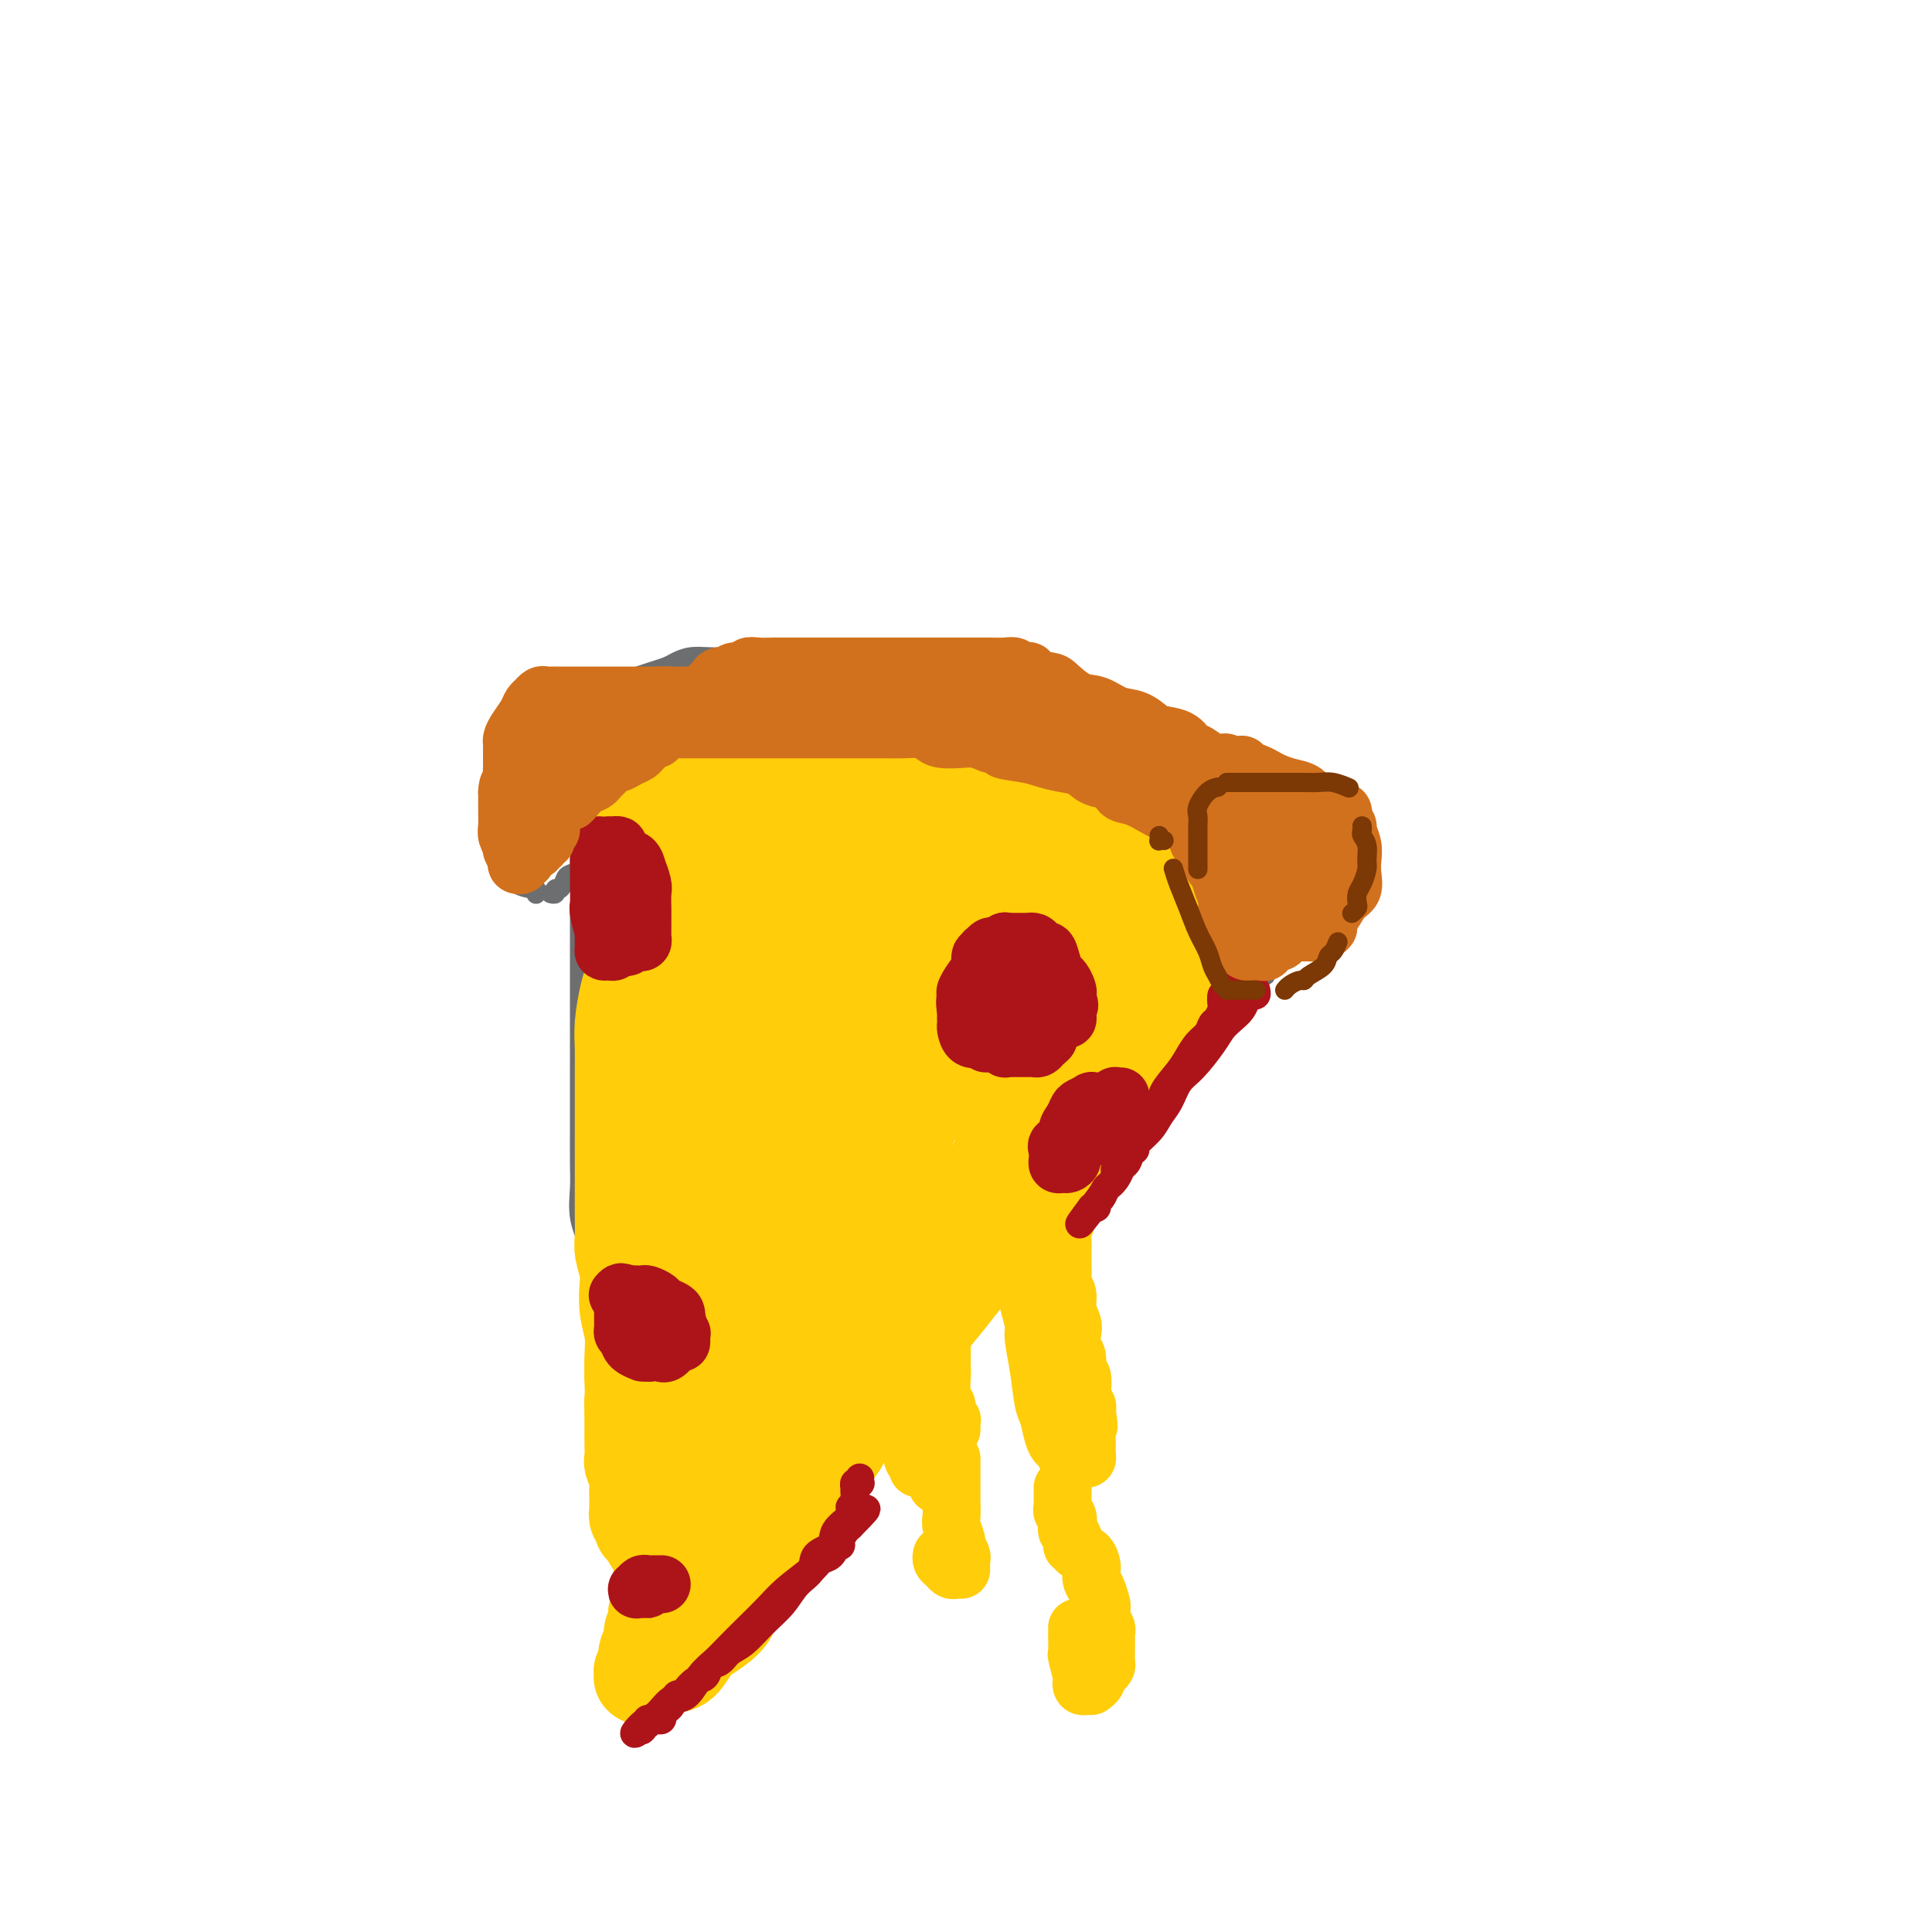 <svg viewBox='0 0 400 400' version='1.1' xmlns='http://www.w3.org/2000/svg' xmlns:xlink='http://www.w3.org/1999/xlink'><g fill='none' stroke='#6D6E70' stroke-width='4' stroke-linecap='round' stroke-linejoin='round'><path d='M105,171c0.114,-0.330 0.228,-0.660 0,-1c-0.228,-0.340 -0.797,-0.690 -1,-1c-0.203,-0.310 -0.041,-0.580 0,-1c0.041,-0.420 -0.041,-0.989 0,-2c0.041,-1.011 0.203,-2.465 0,-3c-0.203,-0.535 -0.772,-0.153 -1,0c-0.228,0.153 -0.114,0.076 0,0'/><path d='M103,161c0.002,-0.339 0.005,-0.679 0,-1c-0.005,-0.321 -0.016,-0.624 0,-1c0.016,-0.376 0.061,-0.824 0,-1c-0.061,-0.176 -0.228,-0.078 0,0c0.228,0.078 0.849,0.137 1,0c0.151,-0.137 -0.170,-0.471 0,-1c0.170,-0.529 0.830,-1.252 1,-2c0.170,-0.748 -0.150,-1.520 0,-2c0.150,-0.480 0.771,-0.668 1,-1c0.229,-0.332 0.065,-0.809 0,-1c-0.065,-0.191 -0.033,-0.095 0,0'/><path d='M106,150c0.236,0.120 0.472,0.239 1,0c0.528,-0.239 1.349,-0.838 2,-1c0.651,-0.162 1.132,0.111 2,0c0.868,-0.111 2.124,-0.607 3,-1c0.876,-0.393 1.372,-0.684 2,-1c0.628,-0.316 1.388,-0.658 2,-1c0.612,-0.342 1.077,-0.684 2,-1c0.923,-0.316 2.303,-0.607 3,-1c0.697,-0.393 0.711,-0.889 1,-1c0.289,-0.111 0.853,0.163 1,0c0.147,-0.163 -0.123,-0.765 0,-1c0.123,-0.235 0.641,-0.104 1,0c0.359,0.104 0.561,0.183 1,0c0.439,-0.183 1.114,-0.626 2,-1c0.886,-0.374 1.983,-0.678 3,-1c1.017,-0.322 1.954,-0.661 3,-1c1.046,-0.339 2.200,-0.679 3,-1c0.800,-0.321 1.245,-0.622 2,-1c0.755,-0.378 1.822,-0.833 3,-1c1.178,-0.167 2.469,-0.045 4,0c1.531,0.045 3.301,0.012 5,0c1.699,-0.012 3.326,-0.003 5,0c1.674,0.003 3.393,0.001 5,0c1.607,-0.001 3.101,-0.000 5,0c1.899,0.000 4.204,0.000 6,0c1.796,-0.000 3.085,-0.000 5,0c1.915,0.000 4.458,0.000 7,0'/><path d='M185,136c7.700,-0.007 5.951,-0.024 6,0c0.049,0.024 1.897,0.087 4,0c2.103,-0.087 4.462,-0.326 6,0c1.538,0.326 2.256,1.216 4,2c1.744,0.784 4.513,1.461 7,2c2.487,0.539 4.693,0.941 7,2c2.307,1.059 4.716,2.774 7,4c2.284,1.226 4.444,1.962 7,3c2.556,1.038 5.508,2.378 8,4c2.492,1.622 4.522,3.526 7,5c2.478,1.474 5.403,2.517 8,4c2.597,1.483 4.868,3.406 7,5c2.132,1.594 4.127,2.858 6,4c1.873,1.142 3.626,2.162 5,3c1.374,0.838 2.370,1.495 3,2c0.630,0.505 0.894,0.859 1,1c0.106,0.141 0.053,0.071 0,0'/><path d='M278,177c-0.000,0.333 -0.000,0.667 0,1c0.000,0.333 0.001,0.666 0,1c-0.001,0.334 -0.004,0.668 0,1c0.004,0.332 0.016,0.662 0,1c-0.016,0.338 -0.060,0.686 0,1c0.060,0.314 0.222,0.596 0,1c-0.222,0.404 -0.830,0.932 -1,1c-0.170,0.068 0.099,-0.322 0,0c-0.099,0.322 -0.565,1.356 -1,2c-0.435,0.644 -0.839,0.898 -1,1c-0.161,0.102 -0.081,0.051 0,0'/><path d='M275,188c-0.027,-0.118 -0.053,-0.235 0,0c0.053,0.235 0.186,0.823 0,1c-0.186,0.177 -0.690,-0.059 -1,0c-0.310,0.059 -0.426,0.411 -1,1c-0.574,0.589 -1.607,1.414 -2,2c-0.393,0.586 -0.148,0.931 0,1c0.148,0.069 0.197,-0.139 0,0c-0.197,0.139 -0.640,0.625 -1,1c-0.360,0.375 -0.635,0.639 -1,1c-0.365,0.361 -0.818,0.817 -1,1c-0.182,0.183 -0.091,0.091 0,0'/><path d='M266,197c-0.333,-0.015 -0.667,-0.031 -1,0c-0.333,0.031 -0.667,0.108 -1,0c-0.333,-0.108 -0.667,-0.401 -1,-1c-0.333,-0.599 -0.666,-1.505 -1,-2c-0.334,-0.495 -0.668,-0.579 -1,-1c-0.332,-0.421 -0.662,-1.177 -1,-2c-0.338,-0.823 -0.686,-1.712 -1,-2c-0.314,-0.288 -0.595,0.025 -1,0c-0.405,-0.025 -0.933,-0.387 -1,-1c-0.067,-0.613 0.329,-1.477 0,-2c-0.329,-0.523 -1.382,-0.704 -2,-1c-0.618,-0.296 -0.801,-0.708 -1,-1c-0.199,-0.292 -0.416,-0.463 -1,-1c-0.584,-0.537 -1.536,-1.439 -2,-2c-0.464,-0.561 -0.440,-0.779 -1,-1c-0.560,-0.221 -1.705,-0.443 -2,-1c-0.295,-0.557 0.259,-1.449 0,-2c-0.259,-0.551 -1.330,-0.761 -2,-1c-0.670,-0.239 -0.940,-0.508 -2,-1c-1.060,-0.492 -2.909,-1.207 -4,-2c-1.091,-0.793 -1.423,-1.666 -2,-2c-0.577,-0.334 -1.401,-0.131 -2,0c-0.599,0.131 -0.975,0.190 -1,0c-0.025,-0.190 0.301,-0.628 0,-1c-0.301,-0.372 -1.229,-0.678 -2,-1c-0.771,-0.322 -1.386,-0.661 -2,-1'/><path d='M231,168c-2.386,-1.427 -0.852,-0.995 -1,-1c-0.148,-0.005 -1.979,-0.448 -3,-1c-1.021,-0.552 -1.232,-1.213 -2,-2c-0.768,-0.787 -2.094,-1.698 -3,-2c-0.906,-0.302 -1.393,0.006 -2,0c-0.607,-0.006 -1.335,-0.328 -2,-1c-0.665,-0.672 -1.266,-1.696 -2,-2c-0.734,-0.304 -1.600,0.111 -2,0c-0.400,-0.111 -0.333,-0.747 -1,-1c-0.667,-0.253 -2.067,-0.124 -3,0c-0.933,0.124 -1.399,0.244 -2,0c-0.601,-0.244 -1.339,-0.853 -2,-1c-0.661,-0.147 -1.247,0.167 -2,0c-0.753,-0.167 -1.674,-0.814 -3,-1c-1.326,-0.186 -3.057,0.090 -4,0c-0.943,-0.090 -1.098,-0.546 -2,-1c-0.902,-0.454 -2.552,-0.906 -4,-1c-1.448,-0.094 -2.695,0.171 -4,0c-1.305,-0.171 -2.667,-0.778 -4,-1c-1.333,-0.222 -2.636,-0.060 -4,0c-1.364,0.060 -2.787,0.016 -4,0c-1.213,-0.016 -2.214,-0.004 -3,0c-0.786,0.004 -1.356,0.001 -2,0c-0.644,-0.001 -1.362,-0.000 -2,0c-0.638,0.000 -1.195,0.000 -2,0c-0.805,-0.000 -1.857,-0.000 -2,0c-0.143,0.000 0.622,0.000 0,0c-0.622,-0.000 -2.631,-0.000 -4,0c-1.369,0.000 -2.099,0.000 -3,0c-0.901,-0.000 -1.972,-0.000 -3,0c-1.028,0.000 -2.014,0.000 -3,0'/><path d='M151,153c-5.476,-0.004 -3.165,-0.014 -3,0c0.165,0.014 -1.815,0.053 -3,0c-1.185,-0.053 -1.574,-0.198 -2,0c-0.426,0.198 -0.890,0.739 -2,1c-1.110,0.261 -2.867,0.242 -4,1c-1.133,0.758 -1.641,2.293 -3,3c-1.359,0.707 -3.568,0.585 -5,1c-1.432,0.415 -2.088,1.368 -3,2c-0.912,0.632 -2.079,0.943 -3,1c-0.921,0.057 -1.595,-0.140 -2,0c-0.405,0.140 -0.540,0.615 -1,1c-0.460,0.385 -1.246,0.678 -2,1c-0.754,0.322 -1.476,0.672 -2,1c-0.524,0.328 -0.851,0.634 -1,1c-0.149,0.366 -0.122,0.791 0,1c0.122,0.209 0.337,0.201 0,0c-0.337,-0.201 -1.228,-0.596 -2,0c-0.772,0.596 -1.426,2.183 -2,3c-0.574,0.817 -1.068,0.864 -2,1c-0.932,0.136 -2.302,0.363 -3,1c-0.698,0.637 -0.723,1.686 -1,2c-0.277,0.314 -0.805,-0.108 -1,0c-0.195,0.108 -0.056,0.745 0,1c0.056,0.255 0.028,0.127 0,0'/><path d='M265,195c-0.734,0.672 -1.467,1.343 -2,2c-0.533,0.657 -0.865,1.299 -1,2c-0.135,0.701 -0.072,1.461 0,2c0.072,0.539 0.153,0.857 0,1c-0.153,0.143 -0.539,0.113 -1,0c-0.461,-0.113 -0.997,-0.307 -1,0c-0.003,0.307 0.525,1.114 0,2c-0.525,0.886 -2.105,1.851 -3,3c-0.895,1.149 -1.105,2.483 -2,4c-0.895,1.517 -2.476,3.216 -4,5c-1.524,1.784 -2.991,3.652 -5,6c-2.009,2.348 -4.560,5.176 -7,8c-2.440,2.824 -4.769,5.645 -7,8c-2.231,2.355 -4.365,4.244 -6,6c-1.635,1.756 -2.773,3.379 -4,5c-1.227,1.621 -2.545,3.240 -4,5c-1.455,1.760 -3.047,3.661 -5,6c-1.953,2.339 -4.268,5.114 -7,8c-2.732,2.886 -5.881,5.881 -9,9c-3.119,3.119 -6.206,6.361 -9,9c-2.794,2.639 -5.293,4.675 -8,7c-2.707,2.325 -5.621,4.940 -8,7c-2.379,2.060 -4.224,3.565 -6,5c-1.776,1.435 -3.485,2.801 -5,4c-1.515,1.199 -2.837,2.230 -4,3c-1.163,0.770 -2.167,1.279 -3,2c-0.833,0.721 -1.493,1.656 -2,2c-0.507,0.344 -0.859,0.098 -1,0c-0.141,-0.098 -0.070,-0.049 0,0'/><path d='M145,318c-0.307,-0.247 -0.614,-0.493 -1,-1c-0.386,-0.507 -0.852,-1.274 -2,-2c-1.148,-0.726 -2.980,-1.410 -4,-3c-1.020,-1.590 -1.228,-4.087 -2,-6c-0.772,-1.913 -2.108,-3.244 -3,-5c-0.892,-1.756 -1.341,-3.938 -2,-6c-0.659,-2.062 -1.527,-4.003 -2,-6c-0.473,-1.997 -0.551,-4.052 -1,-7c-0.449,-2.948 -1.269,-6.791 -2,-10c-0.731,-3.209 -1.373,-5.783 -2,-8c-0.627,-2.217 -1.240,-4.077 -2,-6c-0.760,-1.923 -1.668,-3.908 -2,-6c-0.332,-2.092 -0.089,-4.292 0,-6c0.089,-1.708 0.024,-2.925 0,-5c-0.024,-2.075 -0.006,-5.007 0,-8c0.006,-2.993 0.002,-6.048 0,-9c-0.002,-2.952 -0.000,-5.801 0,-9c0.000,-3.199 0.000,-6.749 0,-9c-0.000,-2.251 -0.000,-3.203 0,-5c0.000,-1.797 0.000,-4.441 0,-6c-0.000,-1.559 -0.000,-2.035 0,-3c0.000,-0.965 0.000,-2.419 0,-3c-0.000,-0.581 -0.000,-0.291 0,0'/><path d='M251,184c0.088,0.065 0.176,0.129 0,1c-0.176,0.871 -0.616,2.547 -1,4c-0.384,1.453 -0.713,2.682 -1,4c-0.287,1.318 -0.531,2.725 -1,4c-0.469,1.275 -1.164,2.416 -2,4c-0.836,1.584 -1.815,3.609 -2,5c-0.185,1.391 0.423,2.149 0,3c-0.423,0.851 -1.876,1.795 -3,3c-1.124,1.205 -1.918,2.671 -3,4c-1.082,1.329 -2.452,2.523 -3,3c-0.548,0.477 -0.274,0.239 0,0'/><path d='M194,270c-0.479,0.478 -0.958,0.957 -2,2c-1.042,1.043 -2.646,2.651 -4,4c-1.354,1.349 -2.459,2.440 -4,4c-1.541,1.560 -3.517,3.589 -5,5c-1.483,1.411 -2.474,2.203 -3,3c-0.526,0.797 -0.586,1.598 -1,2c-0.414,0.402 -1.180,0.406 -2,1c-0.820,0.594 -1.694,1.778 -3,3c-1.306,1.222 -3.044,2.483 -5,4c-1.956,1.517 -4.130,3.291 -5,4c-0.870,0.709 -0.435,0.355 0,0'/><path d='M123,196c-0.002,-0.337 -0.004,-0.675 0,-1c0.004,-0.325 0.015,-0.639 0,-1c-0.015,-0.361 -0.057,-0.771 0,-1c0.057,-0.229 0.211,-0.278 0,-1c-0.211,-0.722 -0.788,-2.119 -1,-3c-0.212,-0.881 -0.061,-1.247 0,-2c0.061,-0.753 0.030,-1.892 0,-3c-0.030,-1.108 -0.061,-2.184 0,-3c0.061,-0.816 0.212,-1.370 0,-2c-0.212,-0.630 -0.789,-1.335 -1,-2c-0.211,-0.665 -0.057,-1.289 0,-2c0.057,-0.711 0.015,-1.510 0,-2c-0.015,-0.490 -0.004,-0.670 0,-1c0.004,-0.330 0.001,-0.808 0,-1c-0.001,-0.192 -0.001,-0.096 0,0'/><path d='M120,178c0.014,0.446 0.029,0.892 0,1c-0.029,0.108 -0.101,-0.121 0,0c0.101,0.121 0.377,0.592 0,1c-0.377,0.408 -1.406,0.754 -2,1c-0.594,0.246 -0.751,0.392 -1,1c-0.249,0.608 -0.589,1.680 -1,2c-0.411,0.320 -0.894,-0.110 -1,0c-0.106,0.110 0.164,0.760 0,1c-0.164,0.240 -0.761,0.068 -1,0c-0.239,-0.068 -0.119,-0.034 0,0'/><path d='M111,185c-0.008,0.118 -0.015,0.235 0,0c0.015,-0.235 0.054,-0.824 0,-1c-0.054,-0.176 -0.200,0.061 -1,0c-0.800,-0.061 -2.253,-0.420 -3,-1c-0.747,-0.580 -0.788,-1.382 -1,-2c-0.212,-0.618 -0.596,-1.051 -1,-2c-0.404,-0.949 -0.830,-2.414 -1,-3c-0.170,-0.586 -0.085,-0.293 0,0'/><path d='M275,172c-0.365,0.000 -0.730,0.000 -1,0c-0.270,-0.000 -0.444,-0.000 -1,0c-0.556,0.000 -1.493,0.000 -2,0c-0.507,-0.000 -0.584,-0.000 -1,0c-0.416,0.000 -1.172,0.000 -2,0c-0.828,-0.000 -1.728,-0.001 -2,0c-0.272,0.001 0.085,0.004 0,0c-0.085,-0.004 -0.611,-0.015 -1,0c-0.389,0.015 -0.640,0.056 -1,0c-0.360,-0.056 -0.828,-0.207 -1,0c-0.172,0.207 -0.049,0.774 0,1c0.049,0.226 0.025,0.113 0,0'/><path d='M262,178c-0.301,0.357 -0.602,0.714 -1,1c-0.398,0.286 -0.891,0.499 -1,1c-0.109,0.501 0.168,1.288 0,2c-0.168,0.712 -0.781,1.349 -1,2c-0.219,0.651 -0.044,1.316 0,2c0.044,0.684 -0.045,1.387 0,2c0.045,0.613 0.222,1.135 0,2c-0.222,0.865 -0.844,2.074 -1,3c-0.156,0.926 0.154,1.569 0,2c-0.154,0.431 -0.773,0.652 -1,1c-0.227,0.348 -0.061,0.825 0,1c0.061,0.175 0.017,0.050 0,0c-0.017,-0.050 -0.009,-0.025 0,0'/><path d='M257,199c0.000,0.417 0.000,0.833 0,1c0.000,0.167 0.000,0.083 0,0'/></g>
<g fill='none' stroke='#FFCD0A' stroke-width='20' stroke-linecap='round' stroke-linejoin='round'><path d='M128,171c0.021,-0.002 0.041,-0.003 0,0c-0.041,0.003 -0.145,0.012 0,0c0.145,-0.012 0.539,-0.045 1,0c0.461,0.045 0.989,0.168 1,0c0.011,-0.168 -0.496,-0.626 0,-1c0.496,-0.374 1.994,-0.662 3,-1c1.006,-0.338 1.521,-0.726 2,-1c0.479,-0.274 0.922,-0.436 2,-1c1.078,-0.564 2.792,-1.531 4,-2c1.208,-0.469 1.909,-0.441 3,-1c1.091,-0.559 2.572,-1.705 4,-2c1.428,-0.295 2.804,0.261 4,0c1.196,-0.261 2.211,-1.338 3,-2c0.789,-0.662 1.351,-0.909 2,-1c0.649,-0.091 1.384,-0.024 2,0c0.616,0.024 1.112,0.006 2,0c0.888,-0.006 2.167,-0.002 3,0c0.833,0.002 1.219,0.000 2,0c0.781,-0.000 1.956,-0.000 3,0c1.044,0.000 1.958,0.000 3,0c1.042,-0.000 2.214,-0.000 3,0c0.786,0.000 1.188,0.000 2,0c0.812,-0.000 2.034,-0.000 3,0c0.966,0.000 1.677,0.000 2,0c0.323,-0.000 0.257,-0.000 1,0c0.743,0.000 2.293,0.000 3,0c0.707,-0.000 0.571,-0.000 1,0c0.429,0.000 1.424,0.000 2,0c0.576,-0.000 0.732,-0.000 1,0c0.268,0.000 0.648,0.000 1,0c0.352,-0.000 0.676,-0.000 1,0'/><path d='M192,159c5.542,-0.046 2.896,-0.160 2,0c-0.896,0.160 -0.043,0.595 1,1c1.043,0.405 2.274,0.780 3,1c0.726,0.220 0.945,0.284 2,1c1.055,0.716 2.945,2.085 4,3c1.055,0.915 1.276,1.376 2,2c0.724,0.624 1.953,1.412 3,2c1.047,0.588 1.913,0.977 3,2c1.087,1.023 2.395,2.681 4,4c1.605,1.319 3.506,2.300 5,3c1.494,0.700 2.582,1.119 4,2c1.418,0.881 3.167,2.224 4,3c0.833,0.776 0.751,0.985 1,1c0.249,0.015 0.828,-0.163 1,0c0.172,0.163 -0.062,0.668 0,1c0.062,0.332 0.420,0.493 1,1c0.580,0.507 1.381,1.362 2,2c0.619,0.638 1.056,1.061 2,2c0.944,0.939 2.397,2.395 3,3c0.603,0.605 0.358,0.357 1,1c0.642,0.643 2.171,2.175 3,3c0.829,0.825 0.960,0.943 1,1c0.040,0.057 -0.009,0.052 0,0c0.009,-0.052 0.077,-0.152 0,0c-0.077,0.152 -0.299,0.556 -1,0c-0.701,-0.556 -1.881,-2.073 -3,-3c-1.119,-0.927 -2.177,-1.265 -3,-2c-0.823,-0.735 -1.412,-1.868 -2,-3'/><path d='M235,190c-1.883,-1.440 -2.592,-1.540 -3,-2c-0.408,-0.460 -0.516,-1.282 -1,-2c-0.484,-0.718 -1.345,-1.333 -2,-2c-0.655,-0.667 -1.105,-1.385 -2,-2c-0.895,-0.615 -2.236,-1.125 -3,-2c-0.764,-0.875 -0.951,-2.114 -2,-3c-1.049,-0.886 -2.959,-1.418 -4,-2c-1.041,-0.582 -1.212,-1.214 -2,-2c-0.788,-0.786 -2.194,-1.727 -3,-2c-0.806,-0.273 -1.013,0.122 -1,0c0.013,-0.122 0.246,-0.762 0,-1c-0.246,-0.238 -0.972,-0.076 -1,0c-0.028,0.076 0.643,0.066 1,0c0.357,-0.066 0.401,-0.187 1,0c0.599,0.187 1.752,0.682 3,1c1.248,0.318 2.589,0.459 4,1c1.411,0.541 2.892,1.482 4,2c1.108,0.518 1.844,0.614 3,1c1.156,0.386 2.733,1.063 4,2c1.267,0.937 2.224,2.134 3,3c0.776,0.866 1.373,1.401 2,2c0.627,0.599 1.286,1.264 2,2c0.714,0.736 1.483,1.545 2,2c0.517,0.455 0.782,0.556 1,1c0.218,0.444 0.388,1.233 1,2c0.612,0.767 1.665,1.514 2,2c0.335,0.486 -0.047,0.710 0,1c0.047,0.290 0.524,0.645 1,1'/><path d='M245,193c2.327,2.428 1.146,0.496 1,0c-0.146,-0.496 0.744,0.442 1,1c0.256,0.558 -0.124,0.737 0,1c0.124,0.263 0.750,0.610 1,1c0.250,0.390 0.123,0.822 0,1c-0.123,0.178 -0.243,0.104 0,0c0.243,-0.104 0.851,-0.236 1,0c0.149,0.236 -0.159,0.840 0,1c0.159,0.160 0.786,-0.122 1,0c0.214,0.122 0.017,0.649 0,1c-0.017,0.351 0.148,0.524 0,1c-0.148,0.476 -0.607,1.253 -1,2c-0.393,0.747 -0.720,1.464 -1,2c-0.280,0.536 -0.512,0.892 -1,2c-0.488,1.108 -1.230,2.969 -2,4c-0.770,1.031 -1.567,1.231 -2,2c-0.433,0.769 -0.501,2.107 -1,3c-0.499,0.893 -1.428,1.342 -2,2c-0.572,0.658 -0.786,1.523 -1,2c-0.214,0.477 -0.426,0.564 -1,1c-0.574,0.436 -1.509,1.222 -2,2c-0.491,0.778 -0.538,1.547 -1,2c-0.462,0.453 -1.338,0.589 -2,1c-0.662,0.411 -1.111,1.098 -2,2c-0.889,0.902 -2.219,2.018 -3,3c-0.781,0.982 -1.013,1.830 -2,3c-0.987,1.170 -2.727,2.661 -4,4c-1.273,1.339 -2.078,2.525 -3,4c-0.922,1.475 -1.961,3.237 -3,5'/><path d='M216,246c-5.134,6.306 -3.469,4.070 -3,4c0.469,-0.070 -0.259,2.026 -1,3c-0.741,0.974 -1.495,0.826 -2,1c-0.505,0.174 -0.760,0.671 -1,1c-0.240,0.329 -0.465,0.492 -1,1c-0.535,0.508 -1.381,1.361 -2,2c-0.619,0.639 -1.012,1.063 -2,2c-0.988,0.937 -2.570,2.388 -4,4c-1.430,1.612 -2.707,3.387 -4,5c-1.293,1.613 -2.601,3.065 -4,5c-1.399,1.935 -2.888,4.353 -4,6c-1.112,1.647 -1.845,2.524 -3,4c-1.155,1.476 -2.730,3.552 -4,5c-1.270,1.448 -2.234,2.269 -3,3c-0.766,0.731 -1.333,1.374 -2,2c-0.667,0.626 -1.435,1.236 -2,2c-0.565,0.764 -0.929,1.682 -1,2c-0.071,0.318 0.149,0.035 0,0c-0.149,-0.035 -0.667,0.177 -1,1c-0.333,0.823 -0.482,2.258 -1,3c-0.518,0.742 -1.406,0.791 -2,1c-0.594,0.209 -0.893,0.578 -1,1c-0.107,0.422 -0.023,0.898 0,1c0.023,0.102 -0.014,-0.168 0,0c0.014,0.168 0.081,0.776 0,1c-0.081,0.224 -0.309,0.064 -1,0c-0.691,-0.064 -1.846,-0.032 -3,0'/><path d='M164,306c-1.488,0.863 -1.708,1.020 -2,1c-0.292,-0.020 -0.657,-0.217 -1,0c-0.343,0.217 -0.666,0.846 -1,1c-0.334,0.154 -0.681,-0.169 -1,0c-0.319,0.169 -0.611,0.829 -1,1c-0.389,0.171 -0.874,-0.148 -1,0c-0.126,0.148 0.107,0.761 0,1c-0.107,0.239 -0.553,0.102 -1,0c-0.447,-0.102 -0.893,-0.171 -1,0c-0.107,0.171 0.125,0.581 0,1c-0.125,0.419 -0.608,0.848 -1,1c-0.392,0.152 -0.693,0.026 -1,0c-0.307,-0.026 -0.618,0.048 -1,0c-0.382,-0.048 -0.833,-0.219 -1,0c-0.167,0.219 -0.049,0.828 0,1c0.049,0.172 0.028,-0.094 0,0c-0.028,0.094 -0.064,0.546 0,1c0.064,0.454 0.229,0.908 0,1c-0.229,0.092 -0.853,-0.180 -1,0c-0.147,0.180 0.181,0.811 0,1c-0.181,0.189 -0.872,-0.065 -1,0c-0.128,0.065 0.306,0.451 0,1c-0.306,0.549 -1.352,1.263 -2,2c-0.648,0.737 -0.900,1.496 -1,2c-0.100,0.504 -0.050,0.752 0,1'/><path d='M146,322c-1.333,2.038 -0.165,1.134 0,1c0.165,-0.134 -0.673,0.502 -1,1c-0.327,0.498 -0.143,0.858 0,1c0.143,0.142 0.245,0.066 0,0c-0.245,-0.066 -0.836,-0.123 -1,0c-0.164,0.123 0.100,0.425 0,1c-0.100,0.575 -0.563,1.422 -1,2c-0.437,0.578 -0.849,0.886 -1,1c-0.151,0.114 -0.040,0.033 0,0c0.040,-0.033 0.011,-0.019 0,0c-0.011,0.019 -0.004,0.043 0,0c0.004,-0.043 0.005,-0.153 0,-1c-0.005,-0.847 -0.015,-2.430 0,-4c0.015,-1.570 0.057,-3.126 0,-5c-0.057,-1.874 -0.211,-4.064 0,-6c0.211,-1.936 0.789,-3.616 1,-5c0.211,-1.384 0.057,-2.472 0,-4c-0.057,-1.528 -0.015,-3.495 0,-5c0.015,-1.505 0.004,-2.547 0,-4c-0.004,-1.453 -0.001,-3.318 0,-5c0.001,-1.682 0.000,-3.183 0,-5c-0.000,-1.817 -0.000,-3.951 0,-6c0.000,-2.049 0.000,-4.014 0,-6c-0.000,-1.986 -0.000,-3.993 0,-6'/><path d='M143,267c-0.245,-10.783 -0.858,-7.242 -1,-7c-0.142,0.242 0.187,-2.815 0,-5c-0.187,-2.185 -0.891,-3.499 -1,-5c-0.109,-1.501 0.377,-3.189 0,-5c-0.377,-1.811 -1.618,-3.745 -2,-5c-0.382,-1.255 0.093,-1.831 0,-3c-0.093,-1.169 -0.756,-2.933 -1,-4c-0.244,-1.067 -0.069,-1.438 0,-2c0.069,-0.562 0.033,-1.314 0,-2c-0.033,-0.686 -0.061,-1.307 0,-2c0.061,-0.693 0.213,-1.457 0,-3c-0.213,-1.543 -0.789,-3.863 -1,-5c-0.211,-1.137 -0.057,-1.091 0,-2c0.057,-0.909 0.015,-2.773 0,-4c-0.015,-1.227 -0.004,-1.817 0,-3c0.004,-1.183 0.001,-2.960 0,-4c-0.001,-1.040 -0.000,-1.344 0,-2c0.000,-0.656 0.000,-1.664 0,-3c-0.000,-1.336 -0.000,-3.001 0,-4c0.000,-0.999 0.000,-1.332 0,-2c-0.000,-0.668 -0.000,-1.672 0,-2c0.000,-0.328 0.001,0.019 0,0c-0.001,-0.019 -0.003,-0.403 0,-1c0.003,-0.597 0.012,-1.405 0,-2c-0.012,-0.595 -0.045,-0.975 0,-1c0.045,-0.025 0.170,0.305 0,0c-0.170,-0.305 -0.633,-1.247 -1,-2c-0.367,-0.753 -0.637,-1.318 -1,-2c-0.363,-0.682 -0.818,-1.481 -1,-2c-0.182,-0.519 -0.091,-0.760 0,-1'/><path d='M134,182c-1.388,-13.426 -0.357,-4.491 0,-1c0.357,3.491 0.040,1.536 0,1c-0.040,-0.536 0.196,0.346 0,1c-0.196,0.654 -0.826,1.082 -1,2c-0.174,0.918 0.107,2.328 0,4c-0.107,1.672 -0.603,3.608 -1,6c-0.397,2.392 -0.695,5.241 -1,7c-0.305,1.759 -0.618,2.430 -1,4c-0.382,1.570 -0.834,4.041 -1,6c-0.166,1.959 -0.044,3.408 0,5c0.044,1.592 0.012,3.329 0,5c-0.012,1.671 -0.003,3.278 0,5c0.003,1.722 0.001,3.560 0,5c-0.001,1.440 -0.001,2.481 0,5c0.001,2.519 0.004,6.516 0,9c-0.004,2.484 -0.015,3.454 0,5c0.015,1.546 0.056,3.669 0,5c-0.056,1.331 -0.207,1.870 0,3c0.207,1.130 0.774,2.850 1,4c0.226,1.150 0.113,1.728 0,3c-0.113,1.272 -0.226,3.238 0,5c0.226,1.762 0.792,3.321 1,5c0.208,1.679 0.060,3.480 0,5c-0.060,1.520 -0.030,2.760 0,4'/><path d='M131,285c0.309,12.231 0.082,6.308 0,5c-0.082,-1.308 -0.018,1.999 0,4c0.018,2.001 -0.009,2.696 0,4c0.009,1.304 0.055,3.218 0,4c-0.055,0.782 -0.211,0.433 0,1c0.211,0.567 0.788,2.050 1,3c0.212,0.950 0.057,1.368 0,2c-0.057,0.632 -0.016,1.479 0,2c0.016,0.521 0.008,0.717 0,1c-0.008,0.283 -0.016,0.654 0,1c0.016,0.346 0.057,0.667 0,1c-0.057,0.333 -0.212,0.678 0,1c0.212,0.322 0.792,0.619 1,1c0.208,0.381 0.043,0.844 0,1c-0.043,0.156 0.034,0.003 0,0c-0.034,-0.003 -0.181,0.142 0,0c0.181,-0.142 0.690,-0.571 1,0c0.310,0.571 0.423,2.142 1,3c0.577,0.858 1.619,1.004 2,1c0.381,-0.004 0.102,-0.156 0,0c-0.102,0.156 -0.027,0.620 0,1c0.027,0.380 0.007,0.674 0,1c-0.007,0.326 -0.002,0.683 0,1c0.002,0.317 0.001,0.596 0,1c-0.001,0.404 -0.000,0.935 0,1c0.000,0.065 0.000,-0.336 0,0c-0.000,0.336 -0.000,1.410 0,2c0.000,0.590 0.000,0.697 0,1c-0.000,0.303 -0.000,0.801 0,1c0.000,0.199 0.000,0.100 0,0'/><path d='M137,329c0.757,2.824 0.150,1.884 0,2c-0.150,0.116 0.157,1.287 0,2c-0.157,0.713 -0.778,0.968 -1,1c-0.222,0.032 -0.044,-0.157 0,0c0.044,0.157 -0.044,0.662 0,1c0.044,0.338 0.222,0.511 0,1c-0.222,0.489 -0.843,1.296 -1,2c-0.157,0.704 0.150,1.307 0,2c-0.150,0.693 -0.758,1.477 -1,2c-0.242,0.523 -0.117,0.785 0,1c0.117,0.215 0.227,0.383 0,1c-0.227,0.617 -0.789,1.681 -1,2c-0.211,0.319 -0.069,-0.109 0,0c0.069,0.109 0.066,0.754 0,1c-0.066,0.246 -0.194,0.094 0,0c0.194,-0.094 0.712,-0.129 1,0c0.288,0.129 0.348,0.422 1,0c0.652,-0.422 1.896,-1.559 3,-2c1.104,-0.441 2.069,-0.186 3,-1c0.931,-0.814 1.826,-2.699 3,-4c1.174,-1.301 2.625,-2.020 4,-3c1.375,-0.980 2.675,-2.221 3,-3c0.325,-0.779 -0.325,-1.095 0,-2c0.325,-0.905 1.626,-2.397 3,-4c1.374,-1.603 2.821,-3.315 4,-5c1.179,-1.685 2.089,-3.342 3,-5'/><path d='M161,318c3.609,-5.190 2.630,-5.164 3,-6c0.370,-0.836 2.089,-2.533 3,-4c0.911,-1.467 1.015,-2.702 2,-4c0.985,-1.298 2.852,-2.659 4,-4c1.148,-1.341 1.576,-2.664 2,-4c0.424,-1.336 0.842,-2.687 2,-4c1.158,-1.313 3.054,-2.589 4,-4c0.946,-1.411 0.941,-2.956 2,-5c1.059,-2.044 3.180,-4.586 4,-6c0.820,-1.414 0.337,-1.700 0,-2c-0.337,-0.300 -0.529,-0.613 1,-3c1.529,-2.387 4.778,-6.847 6,-9c1.222,-2.153 0.415,-2.000 1,-3c0.585,-1.000 2.562,-3.153 4,-5c1.438,-1.847 2.339,-3.388 3,-5c0.661,-1.612 1.084,-3.296 2,-5c0.916,-1.704 2.326,-3.428 3,-5c0.674,-1.572 0.613,-2.993 1,-4c0.387,-1.007 1.220,-1.600 2,-3c0.780,-1.400 1.505,-3.608 2,-5c0.495,-1.392 0.760,-1.969 1,-3c0.240,-1.031 0.457,-2.515 1,-4c0.543,-1.485 1.414,-2.972 2,-4c0.586,-1.028 0.889,-1.599 1,-2c0.111,-0.401 0.030,-0.633 0,-1c-0.030,-0.367 -0.008,-0.868 0,-1c0.008,-0.132 0.002,0.105 0,0c-0.002,-0.105 -0.001,-0.553 0,-1'/><path d='M217,212c2.514,-5.809 1.300,-1.331 1,0c-0.300,1.331 0.315,-0.484 1,-1c0.685,-0.516 1.440,0.268 2,0c0.560,-0.268 0.923,-1.589 1,-2c0.077,-0.411 -0.134,0.086 0,0c0.134,-0.086 0.612,-0.757 1,-1c0.388,-0.243 0.687,-0.060 1,0c0.313,0.060 0.639,-0.004 1,0c0.361,0.004 0.755,0.076 1,0c0.245,-0.076 0.341,-0.300 0,-1c-0.341,-0.700 -1.119,-1.875 -2,-3c-0.881,-1.125 -1.864,-2.199 -4,-4c-2.136,-1.801 -5.424,-4.328 -9,-7c-3.576,-2.672 -7.441,-5.490 -11,-8c-3.559,-2.510 -6.813,-4.711 -9,-6c-2.187,-1.289 -3.308,-1.666 -4,-2c-0.692,-0.334 -0.956,-0.625 -1,-1c-0.044,-0.375 0.131,-0.832 0,-1c-0.131,-0.168 -0.568,-0.045 -1,0c-0.432,0.045 -0.860,0.012 -2,0c-1.140,-0.012 -2.993,-0.003 -4,0c-1.007,0.003 -1.167,0.001 -2,0c-0.833,-0.001 -2.340,-0.000 -4,0c-1.660,0.000 -3.474,0.000 -5,0c-1.526,-0.000 -2.763,-0.000 -4,0'/><path d='M164,175c-4.143,0.000 -4.001,0.000 -5,0c-0.999,-0.000 -3.140,-0.000 -4,0c-0.860,0.000 -0.439,0.000 -1,0c-0.561,-0.000 -2.105,-0.002 -3,0c-0.895,0.002 -1.141,0.006 -2,0c-0.859,-0.006 -2.330,-0.023 -3,0c-0.670,0.023 -0.537,0.087 -1,0c-0.463,-0.087 -1.522,-0.325 -2,0c-0.478,0.325 -0.377,1.214 -1,2c-0.623,0.786 -1.971,1.471 -3,2c-1.029,0.529 -1.740,0.904 -2,2c-0.260,1.096 -0.070,2.914 0,4c0.070,1.086 0.019,1.441 0,2c-0.019,0.559 -0.005,1.322 0,2c0.005,0.678 0.001,1.272 0,2c-0.001,0.728 -0.000,1.590 0,2c0.000,0.410 -0.000,0.369 0,1c0.000,0.631 0.001,1.933 0,4c-0.001,2.067 -0.002,4.900 0,7c0.002,2.100 0.009,3.468 0,6c-0.009,2.532 -0.034,6.228 0,9c0.034,2.772 0.128,4.620 0,8c-0.128,3.380 -0.480,8.290 0,12c0.480,3.710 1.790,6.219 3,9c1.210,2.781 2.321,5.836 3,9c0.679,3.164 0.925,6.439 1,9c0.075,2.561 -0.021,4.408 0,6c0.021,1.592 0.160,2.929 0,5c-0.160,2.071 -0.617,4.878 -1,7c-0.383,2.122 -0.691,3.561 -1,5'/><path d='M142,290c-0.535,5.004 -0.871,6.014 -1,7c-0.129,0.986 -0.049,1.949 0,3c0.049,1.051 0.069,2.191 0,3c-0.069,0.809 -0.225,1.289 0,2c0.225,0.711 0.833,1.654 1,2c0.167,0.346 -0.107,0.094 0,0c0.107,-0.094 0.595,-0.030 1,0c0.405,0.030 0.726,0.025 1,0c0.274,-0.025 0.499,-0.069 1,0c0.501,0.069 1.277,0.251 2,0c0.723,-0.251 1.394,-0.935 3,-3c1.606,-2.065 4.147,-5.510 5,-7c0.853,-1.490 0.019,-1.023 1,-2c0.981,-0.977 3.779,-3.397 6,-6c2.221,-2.603 3.867,-5.388 6,-10c2.133,-4.612 4.755,-11.052 7,-16c2.245,-4.948 4.114,-8.404 6,-13c1.886,-4.596 3.789,-10.332 6,-15c2.211,-4.668 4.730,-8.268 7,-12c2.270,-3.732 4.292,-7.595 6,-11c1.708,-3.405 3.102,-6.351 4,-9c0.898,-2.649 1.298,-5.001 2,-7c0.702,-1.999 1.705,-3.643 2,-5c0.295,-1.357 -0.117,-2.426 0,-3c0.117,-0.574 0.762,-0.655 1,-1c0.238,-0.345 0.068,-0.956 0,-1c-0.068,-0.044 -0.034,0.478 0,1'/><path d='M209,187c6.342,-14.070 1.697,-3.246 0,1c-1.697,4.246 -0.445,1.912 0,1c0.445,-0.912 0.082,-0.404 0,0c-0.082,0.404 0.116,0.703 0,1c-0.116,0.297 -0.545,0.591 -1,1c-0.455,0.409 -0.936,0.931 -2,2c-1.064,1.069 -2.712,2.684 -4,4c-1.288,1.316 -2.217,2.333 -5,5c-2.783,2.667 -7.420,6.985 -11,11c-3.580,4.015 -6.104,7.728 -8,11c-1.896,3.272 -3.165,6.104 -5,10c-1.835,3.896 -4.236,8.856 -6,13c-1.764,4.144 -2.890,7.470 -4,10c-1.110,2.530 -2.204,4.262 -3,6c-0.796,1.738 -1.296,3.480 -2,5c-0.704,1.520 -1.613,2.818 -2,4c-0.387,1.182 -0.250,2.249 -1,4c-0.750,1.751 -2.385,4.186 -3,5c-0.615,0.814 -0.210,0.006 0,0c0.210,-0.006 0.226,0.789 0,1c-0.226,0.211 -0.692,-0.162 -1,0c-0.308,0.162 -0.457,0.860 0,1c0.457,0.140 1.519,-0.276 3,-2c1.481,-1.724 3.382,-4.754 5,-8c1.618,-3.246 2.953,-6.707 4,-11c1.047,-4.293 1.806,-9.419 3,-15c1.194,-5.581 2.821,-11.618 4,-17c1.179,-5.382 1.908,-10.109 3,-14c1.092,-3.891 2.546,-6.945 4,-10'/><path d='M177,206c2.445,-10.455 1.556,-8.591 2,-9c0.444,-0.409 2.219,-3.090 3,-4c0.781,-0.910 0.567,-0.048 1,0c0.433,0.048 1.512,-0.719 2,-1c0.488,-0.281 0.384,-0.075 1,0c0.616,0.075 1.951,0.020 3,0c1.049,-0.020 1.810,-0.005 2,0c0.190,0.005 -0.193,0.001 0,0c0.193,-0.001 0.962,-0.000 1,0c0.038,0.000 -0.655,0.000 -1,0c-0.345,-0.000 -0.342,-0.000 -1,0c-0.658,0.000 -1.977,0.000 -3,0c-1.023,-0.000 -1.750,0.000 -3,0c-1.250,-0.000 -3.021,-0.000 -5,0c-1.979,0.000 -4.165,0.000 -6,0c-1.835,-0.000 -3.319,-0.001 -4,0c-0.681,0.001 -0.559,0.003 -1,0c-0.441,-0.003 -1.445,-0.010 -2,0c-0.555,0.010 -0.660,0.039 -1,0c-0.340,-0.039 -0.915,-0.146 -1,1c-0.085,1.146 0.322,3.545 0,6c-0.322,2.455 -1.371,4.967 -2,8c-0.629,3.033 -0.837,6.589 -1,11c-0.163,4.411 -0.281,9.677 -1,15c-0.719,5.323 -2.040,10.702 -3,15c-0.960,4.298 -1.560,7.514 -2,10c-0.440,2.486 -0.720,4.243 -1,6'/><path d='M154,264c-2.055,11.584 -1.192,4.543 -1,2c0.192,-2.543 -0.288,-0.589 0,-1c0.288,-0.411 1.345,-3.189 2,-6c0.655,-2.811 0.908,-5.657 1,-9c0.092,-3.343 0.025,-7.184 0,-11c-0.025,-3.816 -0.006,-7.605 0,-11c0.006,-3.395 -0.002,-6.394 0,-9c0.002,-2.606 0.013,-4.820 0,-7c-0.013,-2.180 -0.048,-4.327 0,-6c0.048,-1.673 0.181,-2.872 0,-4c-0.181,-1.128 -0.675,-2.183 -1,-3c-0.325,-0.817 -0.482,-1.395 -1,-2c-0.518,-0.605 -1.395,-1.238 -2,-2c-0.605,-0.762 -0.936,-1.654 -1,-2c-0.064,-0.346 0.138,-0.144 0,0c-0.138,0.144 -0.615,0.232 -1,0c-0.385,-0.232 -0.678,-0.783 -1,-1c-0.322,-0.217 -0.675,-0.100 -1,0c-0.325,0.100 -0.623,0.185 -1,0c-0.377,-0.185 -0.833,-0.638 -1,-1c-0.167,-0.362 -0.045,-0.633 0,-1c0.045,-0.367 0.012,-0.830 0,-1c-0.012,-0.170 -0.003,-0.049 0,0c0.003,0.049 0.002,0.024 0,0'/></g>
<g fill='none' stroke='#FFCD0A' stroke-width='12' stroke-linecap='round' stroke-linejoin='round'><path d='M225,232c-0.424,-0.088 -0.848,-0.177 -1,0c-0.152,0.177 -0.030,0.618 0,1c0.030,0.382 -0.030,0.703 0,1c0.030,0.297 0.152,0.569 0,1c-0.152,0.431 -0.577,1.022 -1,2c-0.423,0.978 -0.844,2.344 -1,3c-0.156,0.656 -0.046,0.602 0,1c0.046,0.398 0.027,1.246 0,2c-0.027,0.754 -0.064,1.413 0,2c0.064,0.587 0.227,1.101 0,2c-0.227,0.899 -0.846,2.181 -1,3c-0.154,0.819 0.155,1.174 0,2c-0.155,0.826 -0.774,2.122 -1,3c-0.226,0.878 -0.060,1.337 0,2c0.060,0.663 0.015,1.529 0,2c-0.015,0.471 -0.000,0.548 0,1c0.000,0.452 -0.015,1.278 0,2c0.015,0.722 0.060,1.338 0,2c-0.060,0.662 -0.226,1.369 0,2c0.226,0.631 0.844,1.184 1,2c0.156,0.816 -0.150,1.894 0,3c0.150,1.106 0.757,2.241 1,3c0.243,0.759 0.121,1.143 0,2c-0.121,0.857 -0.242,2.187 0,3c0.242,0.813 0.849,1.111 1,2c0.151,0.889 -0.152,2.371 0,3c0.152,0.629 0.759,0.406 1,1c0.241,0.594 0.116,2.005 0,3c-0.116,0.995 -0.224,1.576 0,2c0.224,0.424 0.778,0.693 1,1c0.222,0.307 0.111,0.654 0,1'/><path d='M225,292c0.774,5.886 0.207,2.102 0,1c-0.207,-1.102 -0.056,0.478 0,1c0.056,0.522 0.015,-0.014 0,0c-0.015,0.014 -0.004,0.578 0,1c0.004,0.422 0.001,0.704 0,1c-0.001,0.296 -0.001,0.608 0,1c0.001,0.392 0.001,0.865 0,1c-0.001,0.135 -0.003,-0.069 0,0c0.003,0.069 0.012,0.411 0,1c-0.012,0.589 -0.045,1.426 0,2c0.045,0.574 0.170,0.886 0,1c-0.170,0.114 -0.633,0.031 -1,0c-0.367,-0.031 -0.637,-0.008 -1,0c-0.363,0.008 -0.818,0.002 -1,0c-0.182,-0.002 -0.091,-0.001 0,0'/><path d='M222,302c-0.643,0.264 -0.750,0.425 -1,0c-0.250,-0.425 -0.645,-1.436 -1,-2c-0.355,-0.564 -0.672,-0.680 -1,-1c-0.328,-0.320 -0.666,-0.845 -1,-2c-0.334,-1.155 -0.663,-2.940 -1,-4c-0.337,-1.060 -0.683,-1.394 -1,-3c-0.317,-1.606 -0.607,-4.483 -1,-7c-0.393,-2.517 -0.890,-4.674 -1,-6c-0.110,-1.326 0.166,-1.819 0,-3c-0.166,-1.181 -0.776,-3.049 -1,-4c-0.224,-0.951 -0.064,-0.986 0,-1c0.064,-0.014 0.032,-0.007 0,0'/><path d='M195,272c0.000,-0.071 0.000,-0.143 0,0c-0.000,0.143 -0.000,0.500 0,1c0.000,0.500 0.000,1.143 0,2c-0.000,0.857 -0.001,1.928 0,3c0.001,1.072 0.004,2.146 0,3c-0.004,0.854 -0.016,1.489 0,2c0.016,0.511 0.061,0.897 0,2c-0.061,1.103 -0.226,2.922 0,4c0.226,1.078 0.845,1.416 1,2c0.155,0.584 -0.155,1.414 0,2c0.155,0.586 0.773,0.928 1,1c0.227,0.072 0.061,-0.125 0,0c-0.061,0.125 -0.016,0.572 0,1c0.016,0.428 0.005,0.837 0,1c-0.005,0.163 -0.002,0.082 0,0'/><path d='M197,302c0.000,0.269 0.000,0.537 0,1c-0.000,0.463 -0.001,1.120 0,2c0.001,0.880 0.004,1.984 0,3c-0.004,1.016 -0.016,1.945 0,3c0.016,1.055 0.061,2.237 0,3c-0.061,0.763 -0.226,1.107 0,2c0.226,0.893 0.845,2.334 1,3c0.155,0.666 -0.155,0.557 0,1c0.155,0.443 0.773,1.438 1,2c0.227,0.562 0.061,0.690 0,1c-0.061,0.310 -0.017,0.803 0,1c0.017,0.197 0.009,0.099 0,0'/><path d='M199,325c-0.332,-0.024 -0.663,-0.049 -1,0c-0.337,0.049 -0.679,0.171 -1,0c-0.321,-0.171 -0.622,-0.633 -1,-1c-0.378,-0.367 -0.832,-0.637 -1,-1c-0.168,-0.363 -0.048,-0.818 0,-1c0.048,-0.182 0.024,-0.091 0,0'/><path d='M194,307c0.009,0.330 0.017,0.661 0,0c-0.017,-0.661 -0.060,-2.313 0,-3c0.060,-0.687 0.223,-0.410 0,-1c-0.223,-0.590 -0.830,-2.046 -1,-3c-0.170,-0.954 0.098,-1.405 0,-2c-0.098,-0.595 -0.562,-1.335 -1,-2c-0.438,-0.665 -0.849,-1.256 -1,-2c-0.151,-0.744 -0.043,-1.641 0,-2c0.043,-0.359 0.022,-0.179 0,0'/><path d='M189,297c0.002,0.469 0.004,0.939 0,1c-0.004,0.061 -0.015,-0.286 0,0c0.015,0.286 0.057,1.205 0,2c-0.057,0.795 -0.211,1.467 0,2c0.211,0.533 0.789,0.926 1,1c0.211,0.074 0.057,-0.172 0,0c-0.057,0.172 -0.016,0.764 0,1c0.016,0.236 0.008,0.118 0,0'/><path d='M220,308c-0.001,0.333 -0.001,0.667 0,1c0.001,0.333 0.004,0.666 0,1c-0.004,0.334 -0.015,0.671 0,1c0.015,0.329 0.056,0.651 0,1c-0.056,0.349 -0.207,0.723 0,1c0.207,0.277 0.774,0.455 1,1c0.226,0.545 0.113,1.456 0,2c-0.113,0.544 -0.226,0.720 0,1c0.226,0.280 0.793,0.663 1,1c0.207,0.337 0.056,0.629 0,1c-0.056,0.371 -0.016,0.820 0,1c0.016,0.180 0.008,0.090 0,0'/><path d='M222,320c0.475,-0.098 0.951,-0.196 1,0c0.049,0.196 -0.327,0.686 0,1c0.327,0.314 1.358,0.453 2,1c0.642,0.547 0.894,1.502 1,2c0.106,0.498 0.067,0.538 0,1c-0.067,0.462 -0.163,1.345 0,2c0.163,0.655 0.583,1.082 1,2c0.417,0.918 0.830,2.327 1,3c0.170,0.673 0.098,0.610 0,1c-0.098,0.390 -0.222,1.232 0,2c0.222,0.768 0.792,1.463 1,2c0.208,0.537 0.056,0.917 0,1c-0.056,0.083 -0.015,-0.131 0,0c0.015,0.131 0.004,0.608 0,1c-0.004,0.392 -0.001,0.700 0,1c0.001,0.300 0.001,0.591 0,1c-0.001,0.409 -0.003,0.936 0,1c0.003,0.064 0.011,-0.334 0,0c-0.011,0.334 -0.040,1.399 0,2c0.040,0.601 0.151,0.739 0,1c-0.151,0.261 -0.562,0.644 -1,1c-0.438,0.356 -0.902,0.684 -1,1c-0.098,0.316 0.170,0.621 0,1c-0.170,0.379 -0.776,0.833 -1,1c-0.224,0.167 -0.064,0.048 0,0c0.064,-0.048 0.032,-0.024 0,0'/><path d='M225,349c-0.415,0.115 -0.829,0.230 -1,0c-0.171,-0.230 -0.098,-0.804 0,-1c0.098,-0.196 0.223,-0.013 0,-1c-0.223,-0.987 -0.792,-3.144 -1,-4c-0.208,-0.856 -0.056,-0.412 0,-1c0.056,-0.588 0.015,-2.209 0,-3c-0.015,-0.791 -0.004,-0.751 0,-1c0.004,-0.249 0.001,-0.785 0,-1c-0.001,-0.215 -0.001,-0.107 0,0'/></g>
<g fill='none' stroke='#AD1419' stroke-width='6' stroke-linecap='round' stroke-linejoin='round'><path d='M260,205c0.088,0.440 0.175,0.880 0,1c-0.175,0.120 -0.614,-0.081 -1,0c-0.386,0.081 -0.721,0.445 -1,1c-0.279,0.555 -0.504,1.300 -1,2c-0.496,0.700 -1.263,1.355 -2,2c-0.737,0.645 -1.443,1.282 -2,2c-0.557,0.718 -0.965,1.518 -2,3c-1.035,1.482 -2.699,3.645 -4,5c-1.301,1.355 -2.241,1.900 -3,3c-0.759,1.100 -1.337,2.753 -2,4c-0.663,1.247 -1.410,2.087 -2,3c-0.590,0.913 -1.021,1.897 -2,3c-0.979,1.103 -2.505,2.323 -3,3c-0.495,0.677 0.040,0.810 0,1c-0.040,0.190 -0.655,0.436 -1,1c-0.345,0.564 -0.421,1.445 -1,2c-0.579,0.555 -1.660,0.782 -2,1c-0.340,0.218 0.063,0.425 0,1c-0.063,0.575 -0.590,1.517 -1,2c-0.410,0.483 -0.702,0.508 -1,1c-0.298,0.492 -0.602,1.452 -1,2c-0.398,0.548 -0.890,0.683 -1,1c-0.110,0.317 0.163,0.816 0,1c-0.163,0.184 -0.761,0.053 -1,0c-0.239,-0.053 -0.120,-0.026 0,0'/><path d='M226,250c-5.129,6.899 -0.951,1.648 1,-1c1.951,-2.648 1.676,-2.693 2,-3c0.324,-0.307 1.247,-0.876 2,-2c0.753,-1.124 1.338,-2.803 2,-4c0.662,-1.197 1.403,-1.913 2,-3c0.597,-1.087 1.052,-2.545 2,-4c0.948,-1.455 2.389,-2.907 3,-4c0.611,-1.093 0.391,-1.825 1,-3c0.609,-1.175 2.047,-2.791 3,-4c0.953,-1.209 1.421,-2.010 2,-3c0.579,-0.990 1.269,-2.167 2,-3c0.731,-0.833 1.502,-1.321 2,-2c0.498,-0.679 0.721,-1.549 1,-2c0.279,-0.451 0.613,-0.484 1,-1c0.387,-0.516 0.826,-1.517 1,-2c0.174,-0.483 0.084,-0.448 0,-1c-0.084,-0.552 -0.163,-1.690 0,-2c0.163,-0.310 0.569,0.208 1,0c0.431,-0.208 0.886,-1.142 1,-2c0.114,-0.858 -0.113,-1.642 0,-2c0.113,-0.358 0.566,-0.292 1,-1c0.434,-0.708 0.848,-2.191 1,-3c0.152,-0.809 0.044,-0.946 0,-1c-0.044,-0.054 -0.022,-0.027 0,0'/><path d='M177,312c0.024,-0.157 0.048,-0.314 0,0c-0.048,0.314 -0.168,1.098 -1,2c-0.832,0.902 -2.376,1.920 -3,3c-0.624,1.080 -0.329,2.221 -1,3c-0.671,0.779 -2.307,1.197 -3,2c-0.693,0.803 -0.443,1.990 -1,3c-0.557,1.010 -1.921,1.842 -3,3c-1.079,1.158 -1.874,2.643 -3,4c-1.126,1.357 -2.582,2.586 -4,4c-1.418,1.414 -2.799,3.013 -4,4c-1.201,0.987 -2.222,1.363 -3,2c-0.778,0.637 -1.311,1.536 -2,2c-0.689,0.464 -1.532,0.493 -2,1c-0.468,0.507 -0.559,1.493 -1,2c-0.441,0.507 -1.231,0.535 -2,1c-0.769,0.465 -1.515,1.367 -2,2c-0.485,0.633 -0.708,0.997 -1,1c-0.292,0.003 -0.653,-0.354 -1,0c-0.347,0.354 -0.681,1.419 -1,2c-0.319,0.581 -0.624,0.677 -1,1c-0.376,0.323 -0.821,0.871 -1,1c-0.179,0.129 -0.090,-0.162 0,0c0.090,0.162 0.182,0.778 0,1c-0.182,0.222 -0.636,0.049 -1,0c-0.364,-0.049 -0.636,0.025 -1,0c-0.364,-0.025 -0.818,-0.150 -1,0c-0.182,0.150 -0.091,0.575 0,1'/><path d='M134,357c-4.559,3.806 -1.956,0.821 -1,0c0.956,-0.821 0.265,0.522 0,1c-0.265,0.478 -0.104,0.093 0,0c0.104,-0.093 0.152,0.108 0,0c-0.152,-0.108 -0.505,-0.525 0,-1c0.505,-0.475 1.868,-1.008 3,-2c1.132,-0.992 2.035,-2.442 3,-3c0.965,-0.558 1.994,-0.224 3,-1c1.006,-0.776 1.991,-2.661 3,-4c1.009,-1.339 2.042,-2.132 3,-3c0.958,-0.868 1.839,-1.811 3,-3c1.161,-1.189 2.600,-2.623 4,-4c1.400,-1.377 2.760,-2.696 4,-4c1.240,-1.304 2.361,-2.591 4,-4c1.639,-1.409 3.797,-2.938 5,-4c1.203,-1.062 1.451,-1.657 2,-2c0.549,-0.343 1.400,-0.434 2,-1c0.600,-0.566 0.948,-1.608 1,-2c0.052,-0.392 -0.193,-0.133 0,0c0.193,0.133 0.822,0.141 1,0c0.178,-0.141 -0.097,-0.429 0,-1c0.097,-0.571 0.564,-1.423 1,-2c0.436,-0.577 0.839,-0.879 1,-1c0.161,-0.121 0.081,-0.060 0,0'/><path d='M176,316c6.493,-6.544 1.726,-2.405 0,-1c-1.726,1.405 -0.410,0.076 0,-1c0.410,-1.076 -0.087,-1.900 0,-2c0.087,-0.100 0.759,0.523 1,0c0.241,-0.523 0.050,-2.192 0,-3c-0.050,-0.808 0.039,-0.756 0,-1c-0.039,-0.244 -0.207,-0.784 0,-1c0.207,-0.216 0.787,-0.110 1,0c0.213,0.110 0.057,0.222 0,0c-0.057,-0.222 -0.016,-0.778 0,-1c0.016,-0.222 0.008,-0.111 0,0'/></g>
<g fill='none' stroke='#AD1419' stroke-width='12' stroke-linecap='round' stroke-linejoin='round'><path d='M216,200c-0.002,0.303 -0.003,0.607 0,1c0.003,0.393 0.012,0.876 0,1c-0.012,0.124 -0.044,-0.110 0,0c0.044,0.110 0.163,0.565 0,1c-0.163,0.435 -0.607,0.849 -1,1c-0.393,0.151 -0.735,0.040 -1,0c-0.265,-0.040 -0.453,-0.010 -1,0c-0.547,0.010 -1.453,-0.000 -2,0c-0.547,0.000 -0.735,0.010 -1,0c-0.265,-0.010 -0.607,-0.040 -1,0c-0.393,0.040 -0.837,0.152 -1,0c-0.163,-0.152 -0.044,-0.566 0,-1c0.044,-0.434 0.014,-0.887 0,-1c-0.014,-0.113 -0.012,0.113 0,0c0.012,-0.113 0.033,-0.566 0,-1c-0.033,-0.434 -0.121,-0.848 0,-1c0.121,-0.152 0.452,-0.041 1,0c0.548,0.041 1.313,0.014 2,0c0.687,-0.014 1.298,-0.014 2,0c0.702,0.014 1.497,0.042 2,0c0.503,-0.042 0.715,-0.155 1,0c0.285,0.155 0.642,0.577 1,1'/><path d='M217,201c1.392,0.095 0.373,0.831 0,1c-0.373,0.169 -0.100,-0.231 0,0c0.100,0.231 0.027,1.091 0,2c-0.027,0.909 -0.007,1.865 0,3c0.007,1.135 0.003,2.448 0,3c-0.003,0.552 -0.004,0.344 0,1c0.004,0.656 0.012,2.176 0,3c-0.012,0.824 -0.045,0.953 0,1c0.045,0.047 0.167,0.013 0,0c-0.167,-0.013 -0.622,-0.003 -1,0c-0.378,0.003 -0.679,0.001 -1,0c-0.321,-0.001 -0.664,-0.000 -1,0c-0.336,0.000 -0.667,0.000 -1,0c-0.333,-0.000 -0.668,-0.000 -1,0c-0.332,0.000 -0.662,0.001 -1,0c-0.338,-0.001 -0.683,-0.003 -1,0c-0.317,0.003 -0.606,0.012 -1,0c-0.394,-0.012 -0.894,-0.044 -1,0c-0.106,0.044 0.182,0.166 0,0c-0.182,-0.166 -0.832,-0.619 -1,-1c-0.168,-0.381 0.147,-0.690 0,-1c-0.147,-0.310 -0.757,-0.620 -1,-1c-0.243,-0.380 -0.120,-0.828 0,-1c0.120,-0.172 0.238,-0.067 0,0c-0.238,0.067 -0.833,0.095 -1,0c-0.167,-0.095 0.095,-0.313 0,-1c-0.095,-0.687 -0.548,-1.844 -1,-3'/><path d='M204,207c-0.619,-1.477 -0.166,-1.169 0,-1c0.166,0.169 0.044,0.199 0,0c-0.044,-0.199 -0.012,-0.627 0,-1c0.012,-0.373 0.003,-0.691 0,-1c-0.003,-0.309 -0.001,-0.607 0,-1c0.001,-0.393 0.000,-0.879 0,-1c-0.000,-0.121 -0.001,0.122 0,0c0.001,-0.122 0.002,-0.610 0,-1c-0.002,-0.390 -0.008,-0.682 0,-1c0.008,-0.318 0.031,-0.663 0,-1c-0.031,-0.337 -0.114,-0.665 0,-1c0.114,-0.335 0.425,-0.678 1,-1c0.575,-0.322 1.413,-0.622 2,-1c0.587,-0.378 0.921,-0.833 1,-1c0.079,-0.167 -0.099,-0.044 0,0c0.099,0.044 0.474,0.011 1,0c0.526,-0.011 1.202,-0.000 2,0c0.798,0.000 1.719,-0.010 2,0c0.281,0.010 -0.080,0.038 0,0c0.080,-0.038 0.599,-0.144 1,0c0.401,0.144 0.685,0.539 1,1c0.315,0.461 0.662,0.987 1,1c0.338,0.013 0.669,-0.487 1,0c0.331,0.487 0.663,1.962 1,3c0.337,1.038 0.679,1.640 1,2c0.321,0.360 0.622,0.478 1,1c0.378,0.522 0.832,1.448 1,2c0.168,0.552 0.048,0.729 0,1c-0.048,0.271 -0.024,0.635 0,1'/><path d='M221,207c0.773,1.724 0.205,1.035 0,1c-0.205,-0.035 -0.048,0.585 0,1c0.048,0.415 -0.015,0.626 0,1c0.015,0.374 0.106,0.912 0,1c-0.106,0.088 -0.410,-0.274 -1,0c-0.590,0.274 -1.467,1.184 -2,2c-0.533,0.816 -0.721,1.539 -1,2c-0.279,0.461 -0.648,0.659 -1,1c-0.352,0.341 -0.686,0.823 -1,1c-0.314,0.177 -0.609,0.047 -1,0c-0.391,-0.047 -0.878,-0.013 -1,0c-0.122,0.013 0.122,0.003 0,0c-0.122,-0.003 -0.611,-0.001 -1,0c-0.389,0.001 -0.677,0.001 -1,0c-0.323,-0.001 -0.680,-0.004 -1,0c-0.320,0.004 -0.601,0.016 -1,0c-0.399,-0.016 -0.915,-0.061 -1,0c-0.085,0.061 0.260,0.227 0,0c-0.260,-0.227 -1.126,-0.846 -2,-1c-0.874,-0.154 -1.757,0.157 -2,0c-0.243,-0.157 0.156,-0.781 0,-1c-0.156,-0.219 -0.865,-0.033 -1,0c-0.135,0.033 0.304,-0.086 0,0c-0.304,0.086 -1.349,0.378 -2,0c-0.651,-0.378 -0.906,-1.427 -1,-2c-0.094,-0.573 -0.025,-0.669 0,-1c0.025,-0.331 0.007,-0.897 0,-1c-0.007,-0.103 -0.002,0.256 0,0c0.002,-0.256 0.001,-1.128 0,-2'/><path d='M200,209c-0.436,-1.595 -0.027,-2.583 0,-3c0.027,-0.417 -0.329,-0.265 0,-1c0.329,-0.735 1.342,-2.359 2,-3c0.658,-0.641 0.960,-0.300 1,-1c0.040,-0.700 -0.182,-2.440 0,-3c0.182,-0.560 0.770,0.060 1,0c0.230,-0.060 0.103,-0.800 0,-1c-0.103,-0.200 -0.182,0.139 0,0c0.182,-0.139 0.623,-0.755 1,-1c0.377,-0.245 0.689,-0.117 1,0c0.311,0.117 0.622,0.224 1,0c0.378,-0.224 0.822,-0.778 1,-1c0.178,-0.222 0.089,-0.111 0,0'/><path d='M137,272c-0.083,-0.007 -0.166,-0.014 0,0c0.166,0.014 0.580,0.050 1,0c0.420,-0.050 0.845,-0.186 1,0c0.155,0.186 0.039,0.694 0,1c-0.039,0.306 -0.001,0.412 0,1c0.001,0.588 -0.036,1.659 0,2c0.036,0.341 0.147,-0.050 0,0c-0.147,0.050 -0.550,0.539 -1,1c-0.450,0.461 -0.948,0.894 -1,1c-0.052,0.106 0.342,-0.115 0,0c-0.342,0.115 -1.419,0.564 -2,1c-0.581,0.436 -0.667,0.858 -1,1c-0.333,0.142 -0.912,0.004 -1,0c-0.088,-0.004 0.316,0.126 0,0c-0.316,-0.126 -1.353,-0.509 -2,-1c-0.647,-0.491 -0.905,-1.092 -1,-2c-0.095,-0.908 -0.026,-2.124 0,-3c0.026,-0.876 0.010,-1.412 0,-2c-0.010,-0.588 -0.014,-1.230 0,-2c0.014,-0.770 0.045,-1.670 0,-2c-0.045,-0.330 -0.168,-0.089 0,0c0.168,0.089 0.626,0.027 1,0c0.374,-0.027 0.662,-0.018 1,0c0.338,0.018 0.724,0.047 1,0c0.276,-0.047 0.442,-0.168 1,0c0.558,0.168 1.509,0.625 2,1c0.491,0.375 0.523,0.667 1,1c0.477,0.333 1.398,0.705 2,1c0.602,0.295 0.886,0.513 1,1c0.114,0.487 0.057,1.244 0,2'/><path d='M140,274c1.177,1.091 0.120,0.818 0,1c-0.120,0.182 0.698,0.817 1,1c0.302,0.183 0.089,-0.087 0,0c-0.089,0.087 -0.052,0.531 0,1c0.052,0.469 0.120,0.963 0,1c-0.120,0.037 -0.427,-0.382 -1,0c-0.573,0.382 -1.410,1.566 -2,2c-0.590,0.434 -0.931,0.117 -1,0c-0.069,-0.117 0.136,-0.034 0,0c-0.136,0.034 -0.611,0.021 -1,0c-0.389,-0.021 -0.692,-0.048 -1,0c-0.308,0.048 -0.621,0.172 -1,0c-0.379,-0.172 -0.822,-0.638 -1,-1c-0.178,-0.362 -0.089,-0.619 0,-1c0.089,-0.381 0.178,-0.886 0,-1c-0.178,-0.114 -0.622,0.163 -1,0c-0.378,-0.163 -0.690,-0.765 -1,-1c-0.310,-0.235 -0.619,-0.105 -1,0c-0.381,0.105 -0.834,0.183 -1,0c-0.166,-0.183 -0.044,-0.626 0,-1c0.044,-0.374 0.012,-0.677 0,-1c-0.012,-0.323 -0.003,-0.664 0,-1c0.003,-0.336 0.001,-0.667 0,-1c-0.001,-0.333 -0.000,-0.666 0,-1c0.000,-0.334 0.000,-0.667 0,-1c-0.000,-0.333 -0.000,-0.667 0,-1c0.000,-0.333 0.000,-0.667 0,-1'/><path d='M129,268c-0.222,-0.933 -0.778,-0.267 -1,0c-0.222,0.267 -0.111,0.133 0,0'/><path d='M126,175c0.454,-0.003 0.908,-0.007 1,0c0.092,0.007 -0.179,0.024 0,0c0.179,-0.024 0.809,-0.089 1,0c0.191,0.089 -0.055,0.333 0,1c0.055,0.667 0.411,1.758 1,2c0.589,0.242 1.412,-0.365 2,0c0.588,0.365 0.942,1.701 1,2c0.058,0.299 -0.181,-0.440 0,0c0.181,0.440 0.780,2.058 1,3c0.220,0.942 0.059,1.208 0,2c-0.059,0.792 -0.016,2.110 0,3c0.016,0.890 0.005,1.352 0,2c-0.005,0.648 -0.004,1.480 0,2c0.004,0.520 0.012,0.727 0,1c-0.012,0.273 -0.045,0.613 0,1c0.045,0.387 0.167,0.822 0,1c-0.167,0.178 -0.623,0.100 -1,0c-0.377,-0.100 -0.675,-0.223 -1,0c-0.325,0.223 -0.678,0.792 -1,1c-0.322,0.208 -0.612,0.056 -1,0c-0.388,-0.056 -0.874,-0.015 -1,0c-0.126,0.015 0.107,0.004 0,0c-0.107,-0.004 -0.553,-0.002 -1,0'/><path d='M127,196c-0.884,0.383 -0.094,0.841 0,1c0.094,0.159 -0.510,0.018 -1,0c-0.490,-0.018 -0.867,0.086 -1,0c-0.133,-0.086 -0.022,-0.364 0,-1c0.022,-0.636 -0.047,-1.632 0,-2c0.047,-0.368 0.209,-0.110 0,-1c-0.209,-0.890 -0.788,-2.928 -1,-4c-0.212,-1.072 -0.057,-1.176 0,-2c0.057,-0.824 0.015,-2.367 0,-3c-0.015,-0.633 -0.004,-0.355 0,-1c0.004,-0.645 0.001,-2.214 0,-3c-0.001,-0.786 -0.000,-0.789 0,-1c0.000,-0.211 0.000,-0.631 0,-1c-0.000,-0.369 -0.000,-0.686 0,-1c0.000,-0.314 0.000,-0.623 0,-1c-0.000,-0.377 -0.000,-0.822 0,-1c0.000,-0.178 0.000,-0.089 0,0'/><path d='M232,227c-0.407,0.030 -0.815,0.061 -1,0c-0.185,-0.061 -0.149,-0.212 0,0c0.149,0.212 0.410,0.788 0,1c-0.410,0.212 -1.490,0.060 -2,0c-0.510,-0.060 -0.451,-0.028 -1,0c-0.549,0.028 -1.705,0.052 -2,0c-0.295,-0.052 0.270,-0.180 0,0c-0.270,0.180 -1.377,0.668 -2,1c-0.623,0.332 -0.763,0.509 -1,1c-0.237,0.491 -0.571,1.297 -1,2c-0.429,0.703 -0.952,1.302 -1,2c-0.048,0.698 0.380,1.496 0,2c-0.380,0.504 -1.567,0.713 -2,1c-0.433,0.287 -0.113,0.651 0,1c0.113,0.349 0.019,0.682 0,1c-0.019,0.318 0.037,0.619 0,1c-0.037,0.381 -0.168,0.842 0,1c0.168,0.158 0.636,0.015 1,0c0.364,-0.015 0.626,0.099 1,0c0.374,-0.099 0.860,-0.410 1,-1c0.140,-0.590 -0.066,-1.457 0,-2c0.066,-0.543 0.402,-0.762 1,-1c0.598,-0.238 1.456,-0.497 2,-1c0.544,-0.503 0.772,-1.252 1,-2'/><path d='M226,234c1.261,-1.106 0.912,-0.871 1,-1c0.088,-0.129 0.611,-0.622 1,-1c0.389,-0.378 0.643,-0.640 1,-1c0.357,-0.360 0.816,-0.817 1,-1c0.184,-0.183 0.092,-0.091 0,0'/><path d='M134,329c0.503,-0.000 1.007,-0.000 1,0c-0.007,0.000 -0.524,0.001 -1,0c-0.476,-0.001 -0.909,-0.004 -1,0c-0.091,0.004 0.161,0.015 0,0c-0.161,-0.015 -0.734,-0.057 -1,0c-0.266,0.057 -0.226,0.211 0,0c0.226,-0.211 0.639,-0.789 1,-1c0.361,-0.211 0.671,-0.057 1,0c0.329,0.057 0.676,0.015 1,0c0.324,-0.015 0.626,-0.004 1,0c0.374,0.004 0.821,0.001 1,0c0.179,-0.001 0.089,-0.001 0,0'/></g>
<g fill='none' stroke='#D2711D' stroke-width='12' stroke-linecap='round' stroke-linejoin='round'><path d='M114,171c-0.033,-0.092 -0.065,-0.183 0,0c0.065,0.183 0.229,0.641 0,1c-0.229,0.359 -0.850,0.618 -1,1c-0.150,0.382 0.169,0.886 0,1c-0.169,0.114 -0.828,-0.163 -1,0c-0.172,0.163 0.142,0.764 0,1c-0.142,0.236 -0.741,0.106 -1,0c-0.259,-0.106 -0.179,-0.187 0,0c0.179,0.187 0.455,0.642 0,1c-0.455,0.358 -1.643,0.618 -2,1c-0.357,0.382 0.115,0.885 0,1c-0.115,0.115 -0.819,-0.158 -1,0c-0.181,0.158 0.162,0.746 0,1c-0.162,0.254 -0.827,0.175 -1,0c-0.173,-0.175 0.146,-0.445 0,-1c-0.146,-0.555 -0.757,-1.393 -1,-2c-0.243,-0.607 -0.118,-0.981 0,-1c0.118,-0.019 0.228,0.318 0,0c-0.228,-0.318 -0.793,-1.293 -1,-2c-0.207,-0.707 -0.055,-1.148 0,-2c0.055,-0.852 0.015,-2.114 0,-3c-0.015,-0.886 -0.004,-1.396 0,-2c0.004,-0.604 0.002,-1.302 0,-2'/><path d='M105,164c0.072,-2.202 0.751,-1.707 1,-2c0.249,-0.293 0.067,-1.374 0,-2c-0.067,-0.626 -0.018,-0.798 0,-1c0.018,-0.202 0.004,-0.435 0,-1c-0.004,-0.565 0.001,-1.463 0,-2c-0.001,-0.537 -0.007,-0.714 0,-1c0.007,-0.286 0.029,-0.682 0,-1c-0.029,-0.318 -0.109,-0.559 0,-1c0.109,-0.441 0.407,-1.084 1,-2c0.593,-0.916 1.482,-2.106 2,-3c0.518,-0.894 0.663,-1.494 1,-2c0.337,-0.506 0.864,-0.920 1,-1c0.136,-0.080 -0.118,0.175 0,0c0.118,-0.175 0.608,-0.779 1,-1c0.392,-0.221 0.685,-0.059 1,0c0.315,0.059 0.652,0.016 1,0c0.348,-0.016 0.705,-0.004 1,0c0.295,0.004 0.526,0.001 1,0c0.474,-0.001 1.192,-0.000 2,0c0.808,0.000 1.707,0.000 2,0c0.293,-0.000 -0.020,-0.000 0,0c0.020,0.000 0.372,0.000 1,0c0.628,-0.000 1.532,-0.000 2,0c0.468,0.000 0.500,0.000 1,0c0.500,-0.000 1.466,-0.000 2,0c0.534,0.000 0.635,0.000 1,0c0.365,-0.000 0.995,-0.000 2,0c1.005,0.000 2.386,0.000 3,0c0.614,-0.000 0.461,-0.000 1,0c0.539,0.000 1.769,0.000 3,0'/><path d='M136,144c4.164,-0.155 2.073,-0.041 2,0c-0.073,0.041 1.872,0.011 3,0c1.128,-0.011 1.439,-0.003 2,0c0.561,0.003 1.372,0.001 2,0c0.628,-0.001 1.074,-0.000 2,0c0.926,0.000 2.331,0.000 3,0c0.669,-0.000 0.603,-0.000 1,0c0.397,0.000 1.256,0.000 2,0c0.744,-0.000 1.372,-0.000 2,0c0.628,0.000 1.256,0.000 2,0c0.744,-0.000 1.604,-0.000 3,0c1.396,0.000 3.328,0.000 4,0c0.672,-0.000 0.085,-0.000 0,0c-0.085,0.000 0.332,0.000 1,0c0.668,-0.000 1.585,-0.000 2,0c0.415,0.000 0.327,0.000 1,0c0.673,-0.000 2.108,-0.000 3,0c0.892,0.000 1.240,0.000 2,0c0.760,-0.000 1.933,-0.000 3,0c1.067,0.000 2.029,0.000 3,0c0.971,-0.000 1.950,-0.001 3,0c1.050,0.001 2.172,0.004 3,0c0.828,-0.004 1.362,-0.015 2,0c0.638,0.015 1.381,0.057 2,0c0.619,-0.057 1.113,-0.212 2,0c0.887,0.212 2.166,0.792 3,1c0.834,0.208 1.224,0.046 2,0c0.776,-0.046 1.940,0.026 3,0c1.060,-0.026 2.017,-0.150 3,0c0.983,0.150 1.991,0.575 3,1'/><path d='M205,146c11.207,0.407 4.725,0.424 3,1c-1.725,0.576 1.308,1.712 3,2c1.692,0.288 2.042,-0.271 3,0c0.958,0.271 2.525,1.371 4,2c1.475,0.629 2.859,0.786 4,1c1.141,0.214 2.038,0.484 3,1c0.962,0.516 1.989,1.279 3,2c1.011,0.721 2.008,1.400 3,2c0.992,0.600 1.981,1.120 3,2c1.019,0.880 2.070,2.118 3,3c0.930,0.882 1.740,1.407 3,2c1.260,0.593 2.970,1.255 4,2c1.030,0.745 1.379,1.575 2,2c0.621,0.425 1.514,0.446 2,1c0.486,0.554 0.564,1.641 1,2c0.436,0.359 1.230,-0.009 2,0c0.770,0.009 1.516,0.395 2,1c0.484,0.605 0.706,1.428 1,2c0.294,0.572 0.659,0.892 1,1c0.341,0.108 0.656,0.004 1,0c0.344,-0.004 0.715,0.093 1,0c0.285,-0.093 0.482,-0.376 1,0c0.518,0.376 1.357,1.411 2,2c0.643,0.589 1.089,0.731 2,1c0.911,0.269 2.286,0.663 3,1c0.714,0.337 0.766,0.615 1,1c0.234,0.385 0.650,0.876 1,1c0.350,0.124 0.633,-0.121 1,0c0.367,0.121 0.819,0.606 1,1c0.181,0.394 0.090,0.697 0,1'/><path d='M269,183c6.909,4.879 2.183,2.077 0,1c-2.183,-1.077 -1.823,-0.429 -2,0c-0.177,0.429 -0.890,0.639 -1,1c-0.110,0.361 0.384,0.874 0,1c-0.384,0.126 -1.645,-0.135 -2,0c-0.355,0.135 0.198,0.667 0,1c-0.198,0.333 -1.146,0.468 -1,0c0.146,-0.468 1.388,-1.540 2,-2c0.612,-0.460 0.595,-0.308 1,-1c0.405,-0.692 1.233,-2.227 2,-3c0.767,-0.773 1.473,-0.785 2,-1c0.527,-0.215 0.875,-0.634 1,-1c0.125,-0.366 0.029,-0.678 0,-1c-0.029,-0.322 0.011,-0.655 0,-1c-0.011,-0.345 -0.071,-0.701 0,-1c0.071,-0.299 0.274,-0.541 0,-1c-0.274,-0.459 -1.025,-1.135 -2,-2c-0.975,-0.865 -2.176,-1.920 -3,-3c-0.824,-1.080 -1.272,-2.186 -2,-3c-0.728,-0.814 -1.734,-1.334 -2,-2c-0.266,-0.666 0.210,-1.476 0,-2c-0.210,-0.524 -1.105,-0.762 -2,-1'/><path d='M260,162c-1.880,-2.117 -1.081,-0.409 -1,0c0.081,0.409 -0.556,-0.483 -1,-1c-0.444,-0.517 -0.696,-0.661 -1,-1c-0.304,-0.339 -0.661,-0.874 -1,-1c-0.339,-0.126 -0.661,0.155 -1,0c-0.339,-0.155 -0.696,-0.747 -1,-1c-0.304,-0.253 -0.555,-0.165 -1,0c-0.445,0.165 -1.086,0.409 -2,0c-0.914,-0.409 -2.103,-1.470 -3,-2c-0.897,-0.530 -1.502,-0.527 -2,-1c-0.498,-0.473 -0.888,-1.421 -2,-2c-1.112,-0.579 -2.947,-0.789 -4,-1c-1.053,-0.211 -1.323,-0.422 -2,-1c-0.677,-0.578 -1.761,-1.524 -3,-2c-1.239,-0.476 -2.633,-0.480 -4,-1c-1.367,-0.520 -2.707,-1.554 -4,-2c-1.293,-0.446 -2.538,-0.305 -4,-1c-1.462,-0.695 -3.141,-2.225 -4,-3c-0.859,-0.775 -0.899,-0.795 -2,-1c-1.101,-0.205 -3.264,-0.595 -4,-1c-0.736,-0.405 -0.044,-0.827 0,-1c0.044,-0.173 -0.558,-0.099 -1,0c-0.442,0.099 -0.723,0.223 -1,0c-0.277,-0.223 -0.550,-0.792 -1,-1c-0.450,-0.208 -1.075,-0.056 -2,0c-0.925,0.056 -2.148,0.015 -3,0c-0.852,-0.015 -1.333,-0.004 -2,0c-0.667,0.004 -1.519,0.001 -2,0c-0.481,-0.001 -0.591,-0.000 -1,0c-0.409,0.000 -1.117,0.000 -2,0c-0.883,-0.000 -1.942,-0.000 -3,0'/><path d='M195,138c-2.904,-0.000 -2.664,-0.000 -3,0c-0.336,0.000 -1.247,0.000 -2,0c-0.753,-0.000 -1.349,-0.000 -2,0c-0.651,0.000 -1.356,0.000 -2,0c-0.644,-0.000 -1.226,-0.000 -2,0c-0.774,0.000 -1.740,0.000 -2,0c-0.260,-0.000 0.187,-0.000 0,0c-0.187,0.000 -1.009,0.000 -2,0c-0.991,-0.000 -2.152,-0.000 -3,0c-0.848,0.000 -1.383,0.000 -2,0c-0.617,-0.000 -1.317,-0.000 -2,0c-0.683,0.000 -1.349,0.000 -2,0c-0.651,-0.000 -1.285,-0.000 -2,0c-0.715,0.000 -1.509,0.000 -2,0c-0.491,-0.000 -0.679,-0.000 -1,0c-0.321,0.000 -0.775,0.000 -1,0c-0.225,-0.000 -0.221,-0.001 -1,0c-0.779,0.001 -2.340,0.004 -3,0c-0.660,-0.004 -0.418,-0.016 -1,0c-0.582,0.016 -1.988,0.061 -3,0c-1.012,-0.061 -1.628,-0.226 -2,0c-0.372,0.226 -0.499,0.844 -1,1c-0.501,0.156 -1.377,-0.151 -2,0c-0.623,0.151 -0.993,0.762 -1,1c-0.007,0.238 0.349,0.105 0,0c-0.349,-0.105 -1.403,-0.183 -2,0c-0.597,0.183 -0.738,0.626 -1,1c-0.262,0.374 -0.646,0.678 -1,1c-0.354,0.322 -0.677,0.661 -1,1'/><path d='M146,143c-1.885,0.939 -1.097,0.787 -1,1c0.097,0.213 -0.496,0.792 -1,1c-0.504,0.208 -0.919,0.045 -1,0c-0.081,-0.045 0.171,0.029 0,0c-0.171,-0.029 -0.767,-0.162 -1,0c-0.233,0.162 -0.104,0.617 0,1c0.104,0.383 0.182,0.694 0,1c-0.182,0.306 -0.626,0.607 -1,1c-0.374,0.393 -0.679,0.879 -1,1c-0.321,0.121 -0.660,-0.121 -1,0c-0.340,0.121 -0.683,0.606 -1,1c-0.317,0.394 -0.610,0.697 -1,1c-0.390,0.303 -0.878,0.606 -1,1c-0.122,0.394 0.123,0.879 0,1c-0.123,0.121 -0.613,-0.123 -1,0c-0.387,0.123 -0.671,0.612 -1,1c-0.329,0.388 -0.703,0.677 -1,1c-0.297,0.323 -0.517,0.682 -1,1c-0.483,0.318 -1.229,0.596 -2,1c-0.771,0.404 -1.568,0.935 -2,1c-0.432,0.065 -0.500,-0.334 -1,0c-0.500,0.334 -1.433,1.402 -2,2c-0.567,0.598 -0.768,0.724 -1,1c-0.232,0.276 -0.495,0.700 -1,1c-0.505,0.300 -1.251,0.475 -2,1c-0.749,0.525 -1.500,1.398 -2,2c-0.500,0.602 -0.750,0.931 -1,1c-0.250,0.069 -0.500,-0.123 -1,0c-0.500,0.123 -1.250,0.562 -2,1'/><path d='M115,167c-4.792,3.730 -1.273,1.056 0,0c1.273,-1.056 0.300,-0.494 0,0c-0.300,0.494 0.074,0.919 0,1c-0.074,0.081 -0.594,-0.184 -1,0c-0.406,0.184 -0.697,0.817 -1,1c-0.303,0.183 -0.617,-0.083 -1,0c-0.383,0.083 -0.834,0.513 -1,1c-0.166,0.487 -0.045,1.029 0,1c0.045,-0.029 0.015,-0.629 0,-1c-0.015,-0.371 -0.015,-0.512 0,-1c0.015,-0.488 0.047,-1.321 0,-2c-0.047,-0.679 -0.171,-1.203 0,-2c0.171,-0.797 0.639,-1.866 1,-3c0.361,-1.134 0.617,-2.331 1,-3c0.383,-0.669 0.894,-0.809 1,-1c0.106,-0.191 -0.193,-0.432 0,-1c0.193,-0.568 0.879,-1.462 1,-2c0.121,-0.538 -0.321,-0.718 0,-1c0.321,-0.282 1.405,-0.664 2,-1c0.595,-0.336 0.699,-0.626 1,-1c0.301,-0.374 0.797,-0.832 1,-1c0.203,-0.168 0.112,-0.045 1,0c0.888,0.045 2.754,0.012 4,0c1.246,-0.012 1.870,-0.003 3,0c1.130,0.003 2.766,0.001 4,0c1.234,-0.001 2.067,-0.000 3,0c0.933,0.000 1.967,0.000 3,0'/><path d='M137,151c3.655,0.000 3.792,0.000 4,0c0.208,0.000 0.489,0.000 1,0c0.511,-0.000 1.254,-0.000 2,0c0.746,0.000 1.496,0.000 2,0c0.504,-0.000 0.761,-0.000 1,0c0.239,0.000 0.459,0.000 1,0c0.541,-0.000 1.402,-0.000 2,0c0.598,0.000 0.933,0.000 1,0c0.067,-0.000 -0.136,-0.000 0,0c0.136,0.000 0.609,0.000 1,0c0.391,-0.000 0.700,-0.000 1,0c0.300,0.000 0.592,0.000 1,0c0.408,-0.000 0.931,-0.000 1,0c0.069,0.000 -0.316,0.000 0,0c0.316,-0.000 1.332,-0.000 2,0c0.668,0.000 0.986,0.000 2,0c1.014,-0.000 2.722,-0.000 4,0c1.278,0.000 2.126,0.000 3,0c0.874,-0.000 1.773,-0.000 3,0c1.227,0.000 2.781,0.000 4,0c1.219,-0.000 2.102,-0.001 3,0c0.898,0.001 1.813,0.003 3,0c1.187,-0.003 2.648,-0.011 4,0c1.352,0.011 2.596,0.042 4,0c1.404,-0.042 2.970,-0.156 4,0c1.030,0.156 1.525,0.580 2,1c0.475,0.420 0.932,0.834 2,1c1.068,0.166 2.749,0.083 4,0c1.251,-0.083 2.072,-0.167 3,0c0.928,0.167 1.964,0.583 3,1'/><path d='M205,154c11.008,0.642 4.528,0.748 3,1c-1.528,0.252 1.895,0.649 4,1c2.105,0.351 2.890,0.656 4,1c1.110,0.344 2.544,0.726 4,1c1.456,0.274 2.934,0.440 4,1c1.066,0.560 1.719,1.515 3,2c1.281,0.485 3.188,0.500 4,1c0.812,0.500 0.528,1.483 1,2c0.472,0.517 1.702,0.566 3,1c1.298,0.434 2.666,1.253 4,2c1.334,0.747 2.635,1.423 4,2c1.365,0.577 2.794,1.057 4,2c1.206,0.943 2.189,2.351 3,3c0.811,0.649 1.449,0.541 2,1c0.551,0.459 1.015,1.485 2,2c0.985,0.515 2.491,0.519 3,1c0.509,0.481 0.020,1.439 0,2c-0.020,0.561 0.428,0.725 1,1c0.572,0.275 1.268,0.661 2,1c0.732,0.339 1.502,0.630 2,1c0.498,0.370 0.726,0.820 1,1c0.274,0.180 0.595,0.090 1,0c0.405,-0.090 0.893,-0.179 1,0c0.107,0.179 -0.167,0.625 0,1c0.167,0.375 0.776,0.678 1,1c0.224,0.322 0.064,0.663 0,1c-0.064,0.337 -0.032,0.668 0,1'/><path d='M266,188c1.395,1.720 0.384,1.020 0,1c-0.384,-0.020 -0.139,0.639 0,1c0.139,0.361 0.173,0.425 0,1c-0.173,0.575 -0.554,1.661 -1,2c-0.446,0.339 -0.957,-0.068 -1,0c-0.043,0.068 0.382,0.610 0,1c-0.382,0.390 -1.569,0.626 -2,1c-0.431,0.374 -0.104,0.885 0,1c0.104,0.115 -0.014,-0.165 0,0c0.014,0.165 0.159,0.777 0,1c-0.159,0.223 -0.621,0.057 -1,0c-0.379,-0.057 -0.675,-0.005 -1,0c-0.325,0.005 -0.678,-0.036 -1,0c-0.322,0.036 -0.611,0.148 -1,0c-0.389,-0.148 -0.877,-0.555 -1,-1c-0.123,-0.445 0.121,-0.927 0,-1c-0.121,-0.073 -0.606,0.265 -1,0c-0.394,-0.265 -0.697,-1.132 -1,-2'/><path d='M255,193c-1.013,-1.379 -1.045,-2.826 -1,-4c0.045,-1.174 0.167,-2.076 0,-3c-0.167,-0.924 -0.622,-1.869 -1,-3c-0.378,-1.131 -0.680,-2.449 -1,-3c-0.320,-0.551 -0.660,-0.336 -1,-1c-0.340,-0.664 -0.680,-2.207 -1,-3c-0.320,-0.793 -0.621,-0.838 -1,-1c-0.379,-0.162 -0.837,-0.443 -1,-1c-0.163,-0.557 -0.029,-1.392 0,-2c0.029,-0.608 -0.045,-0.990 0,-1c0.045,-0.010 0.208,0.352 0,0c-0.208,-0.352 -0.788,-1.418 -1,-2c-0.212,-0.582 -0.055,-0.680 0,-1c0.055,-0.320 0.007,-0.863 0,-1c-0.007,-0.137 0.025,0.131 0,0c-0.025,-0.131 -0.109,-0.661 0,-1c0.109,-0.339 0.411,-0.487 1,-1c0.589,-0.513 1.464,-1.391 2,-2c0.536,-0.609 0.732,-0.951 1,-1c0.268,-0.049 0.607,0.193 1,0c0.393,-0.193 0.840,-0.822 1,-1c0.160,-0.178 0.032,0.096 0,0c-0.032,-0.096 0.033,-0.562 0,-1c-0.033,-0.438 -0.163,-0.849 0,-1c0.163,-0.151 0.621,-0.041 1,0c0.379,0.041 0.680,0.012 1,0c0.320,-0.012 0.660,-0.006 1,0'/><path d='M256,159c1.660,-1.380 1.312,-0.328 1,0c-0.312,0.328 -0.586,-0.066 0,0c0.586,0.066 2.034,0.594 3,1c0.966,0.406 1.451,0.690 2,1c0.549,0.310 1.164,0.648 2,1c0.836,0.352 1.894,0.720 3,1c1.106,0.280 2.261,0.471 3,1c0.739,0.529 1.062,1.396 2,2c0.938,0.604 2.490,0.946 3,1c0.510,0.054 -0.021,-0.179 0,0c0.021,0.179 0.593,0.769 1,1c0.407,0.231 0.649,0.104 1,0c0.351,-0.104 0.811,-0.184 1,0c0.189,0.184 0.107,0.633 0,1c-0.107,0.367 -0.239,0.654 0,1c0.239,0.346 0.848,0.753 1,1c0.152,0.247 -0.154,0.335 0,1c0.154,0.665 0.767,1.906 1,3c0.233,1.094 0.084,2.041 0,3c-0.084,0.959 -0.103,1.931 0,3c0.103,1.069 0.329,2.237 0,3c-0.329,0.763 -1.212,1.122 -2,2c-0.788,0.878 -1.479,2.277 -2,3c-0.521,0.723 -0.871,0.772 -1,1c-0.129,0.228 -0.037,0.637 0,1c0.037,0.363 0.018,0.682 0,1'/><path d='M275,192c-0.951,1.254 -0.828,0.388 -1,0c-0.172,-0.388 -0.641,-0.300 -1,0c-0.359,0.300 -0.610,0.810 -1,1c-0.390,0.190 -0.919,0.059 -1,0c-0.081,-0.059 0.287,-0.045 0,0c-0.287,0.045 -1.229,0.121 -2,0c-0.771,-0.121 -1.369,-0.438 -2,0c-0.631,0.438 -1.293,1.633 -2,2c-0.707,0.367 -1.460,-0.093 -2,0c-0.540,0.093 -0.869,0.741 -1,1c-0.131,0.259 -0.066,0.130 0,0'/></g>
<g fill='none' stroke='#7C3805' stroke-width='4' stroke-linecap='round' stroke-linejoin='round'><path d='M282,171c0.031,0.349 0.062,0.697 0,1c-0.062,0.303 -0.215,0.560 0,1c0.215,0.440 0.800,1.062 1,2c0.200,0.938 0.015,2.191 0,3c-0.015,0.809 0.141,1.172 0,2c-0.141,0.828 -0.577,2.120 -1,3c-0.423,0.880 -0.832,1.346 -1,2c-0.168,0.654 -0.097,1.495 0,2c0.097,0.505 0.218,0.674 0,1c-0.218,0.326 -0.777,0.807 -1,1c-0.223,0.193 -0.112,0.096 0,0'/><path d='M277,195c-0.317,0.779 -0.634,1.558 -1,2c-0.366,0.442 -0.779,0.549 -1,1c-0.221,0.451 -0.248,1.248 -1,2c-0.752,0.752 -2.230,1.459 -3,2c-0.770,0.541 -0.833,0.916 -1,1c-0.167,0.084 -0.436,-0.122 -1,0c-0.564,0.122 -1.421,0.571 -2,1c-0.579,0.429 -0.880,0.837 -1,1c-0.120,0.163 -0.060,0.082 0,0'/><path d='M260,205c-0.333,0.000 -0.666,0.000 -1,0c-0.334,0.000 -0.667,0.000 -1,0c-0.333,0.000 -0.664,-0.000 -1,0c-0.336,0.000 -0.678,0.000 -1,0c-0.322,0.000 -0.625,0.000 -1,0c-0.375,0.000 -0.821,0.000 -1,0c-0.179,0.000 -0.089,0.000 0,0'/><path d='M253,204c-0.327,-0.686 -0.654,-1.372 -1,-2c-0.346,-0.628 -0.712,-1.200 -1,-2c-0.288,-0.800 -0.498,-1.830 -1,-3c-0.502,-1.170 -1.298,-2.482 -2,-4c-0.702,-1.518 -1.312,-3.242 -2,-5c-0.688,-1.758 -1.454,-3.550 -2,-5c-0.546,-1.450 -0.870,-2.557 -1,-3c-0.130,-0.443 -0.065,-0.221 0,0'/><path d='M241,174c-0.423,-0.030 -0.845,-0.060 -1,0c-0.155,0.060 -0.042,0.208 0,0c0.042,-0.208 0.012,-0.774 0,-1c-0.012,-0.226 -0.006,-0.113 0,0'/><path d='M248,180c0.000,-0.161 0.000,-0.323 0,-1c-0.000,-0.677 -0.002,-1.871 0,-3c0.002,-1.129 0.006,-2.194 0,-3c-0.006,-0.806 -0.022,-1.354 0,-2c0.022,-0.646 0.083,-1.388 0,-2c-0.083,-0.612 -0.311,-1.092 0,-2c0.311,-0.908 1.161,-2.245 2,-3c0.839,-0.755 1.668,-0.930 2,-1c0.332,-0.070 0.166,-0.035 0,0'/><path d='M254,162c0.294,-0.000 0.589,-0.000 1,0c0.411,0.000 0.939,0.000 3,0c2.061,-0.000 5.657,-0.001 7,0c1.343,0.001 0.434,0.004 1,0c0.566,-0.004 2.607,-0.015 4,0c1.393,0.015 2.136,0.056 3,0c0.864,-0.056 1.848,-0.207 3,0c1.152,0.207 2.472,0.774 3,1c0.528,0.226 0.264,0.113 0,0'/></g>
</svg>